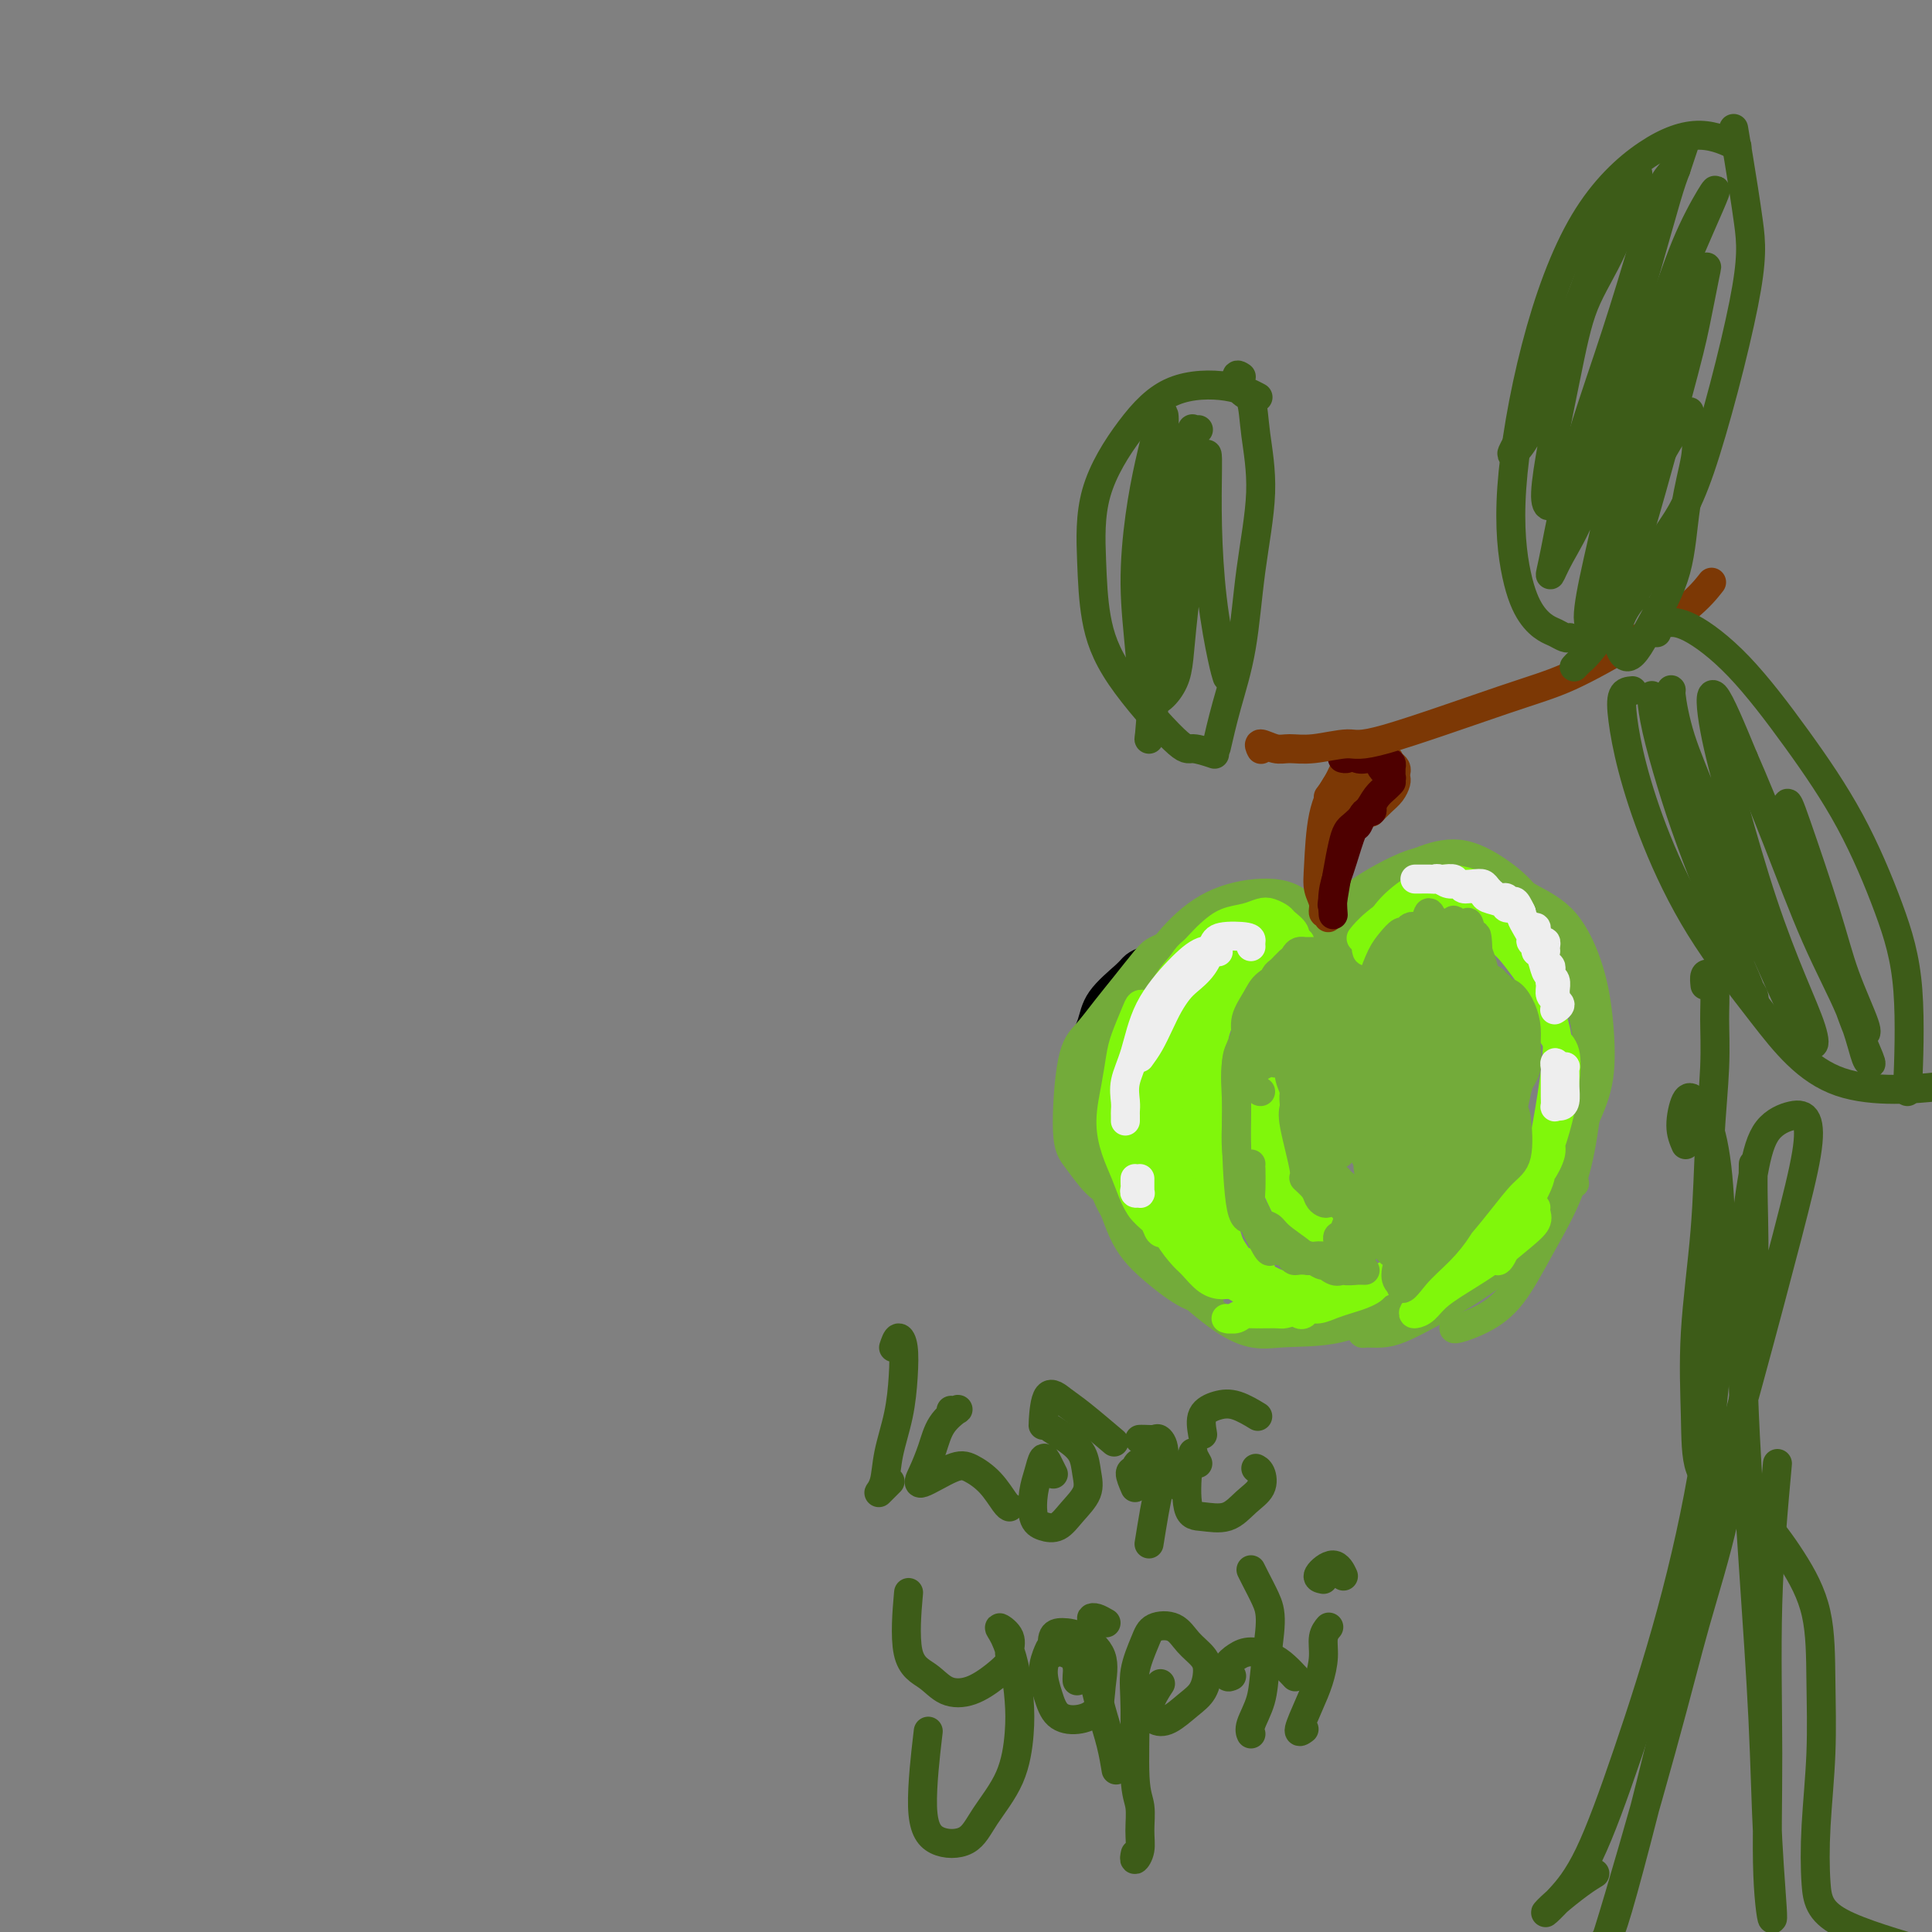 <svg viewBox='0 0 400 400' version='1.1' xmlns='http://www.w3.org/2000/svg' xmlns:xlink='http://www.w3.org/1999/xlink'><rect x="0" y="0" width="400" height="400" fill="#808080" stroke="none"/><g fill='none' stroke='#000000' stroke-width='6' stroke-linecap='round' stroke-linejoin='round'><path d='M238,199c0.059,0.022 0.118,0.045 0,0c-0.118,-0.045 -0.412,-0.157 -1,0c-0.588,0.157 -1.470,0.585 -2,1c-0.530,0.415 -0.709,0.818 -2,2c-1.291,1.182 -3.694,3.143 -5,5c-1.306,1.857 -1.515,3.611 -2,5c-0.485,1.389 -1.246,2.412 -1,7c0.246,4.588 1.499,12.739 2,16c0.501,3.261 0.251,1.630 0,0'/></g>
<g fill='none' stroke='#73AB3A' stroke-width='6' stroke-linecap='round' stroke-linejoin='round'><path d='M244,195c-0.247,-0.091 -0.495,-0.181 -1,0c-0.505,0.181 -1.268,0.634 -2,1c-0.732,0.366 -1.434,0.647 -2,1c-0.566,0.353 -0.995,0.780 -2,2c-1.005,1.220 -2.586,3.233 -4,5c-1.414,1.767 -2.662,3.289 -4,5c-1.338,1.711 -2.767,3.610 -4,5c-1.233,1.390 -2.270,2.271 -3,6c-0.730,3.729 -1.151,10.306 -1,14c0.151,3.694 0.876,4.506 2,6c1.124,1.494 2.649,3.672 4,5c1.351,1.328 2.529,1.808 3,2c0.471,0.192 0.236,0.096 0,0'/><path d='M242,198c0.090,-0.122 0.180,-0.244 0,0c-0.180,0.244 -0.629,0.854 -1,1c-0.371,0.146 -0.662,-0.171 -1,0c-0.338,0.171 -0.722,0.830 -1,1c-0.278,0.170 -0.450,-0.148 -1,0c-0.550,0.148 -1.478,0.761 -2,1c-0.522,0.239 -0.639,0.102 -2,2c-1.361,1.898 -3.965,5.829 -5,8c-1.035,2.171 -0.499,2.582 -1,7c-0.501,4.418 -2.039,12.844 -2,18c0.039,5.156 1.654,7.042 3,10c1.346,2.958 2.424,6.989 4,10c1.576,3.011 3.649,5.003 6,7c2.351,1.997 4.979,3.999 7,5c2.021,1.001 3.435,1.000 4,1c0.565,-0.000 0.283,-0.000 0,0'/><path d='M227,214c-0.332,0.262 -0.665,0.525 -1,1c-0.335,0.475 -0.673,1.163 -1,2c-0.327,0.837 -0.642,1.824 -1,3c-0.358,1.176 -0.759,2.542 -1,4c-0.241,1.458 -0.322,3.008 0,5c0.322,1.992 1.045,4.425 2,7c0.955,2.575 2.140,5.293 3,8c0.860,2.707 1.393,5.405 6,11c4.607,5.595 13.287,14.088 19,18c5.713,3.912 8.459,3.244 12,3c3.541,-0.244 7.877,-0.066 12,-1c4.123,-0.934 8.033,-2.982 10,-4c1.967,-1.018 1.991,-1.005 2,-1c0.009,0.005 0.005,0.003 0,0'/><path d='M233,207c-0.050,0.035 -0.100,0.071 0,0c0.100,-0.071 0.350,-0.247 1,-1c0.650,-0.753 1.699,-2.082 3,-4c1.301,-1.918 2.855,-4.425 5,-7c2.145,-2.575 4.880,-5.219 8,-7c3.120,-1.781 6.626,-2.701 10,-3c3.374,-0.299 6.616,0.023 9,2c2.384,1.977 3.911,5.609 5,8c1.089,2.391 1.740,3.540 2,4c0.260,0.460 0.130,0.230 0,0'/><path d='M244,199c-0.423,-0.457 -0.845,-0.915 -1,-1c-0.155,-0.085 -0.042,0.201 1,0c1.042,-0.201 3.014,-0.891 3,-2c-0.014,-1.109 -2.014,-2.637 4,-2c6.014,0.637 20.042,3.441 26,5c5.958,1.559 3.845,1.874 3,2c-0.845,0.126 -0.423,0.063 0,0'/><path d='M274,195c-0.430,0.005 -0.861,0.010 -1,0c-0.139,-0.010 0.012,-0.036 0,0c-0.012,0.036 -0.188,0.134 0,0c0.188,-0.134 0.738,-0.499 1,-1c0.262,-0.501 0.234,-1.137 1,-2c0.766,-0.863 2.324,-1.955 3,-3c0.676,-1.045 0.468,-2.045 3,-4c2.532,-1.955 7.802,-4.864 11,-6c3.198,-1.136 4.322,-0.498 5,0c0.678,0.498 0.908,0.857 1,1c0.092,0.143 0.046,0.072 0,0'/><path d='M278,198c-0.100,0.127 -0.199,0.253 0,0c0.199,-0.253 0.697,-0.886 1,-2c0.303,-1.114 0.412,-2.708 1,-4c0.588,-1.292 1.654,-2.283 3,-4c1.346,-1.717 2.973,-4.162 5,-6c2.027,-1.838 4.453,-3.069 7,-4c2.547,-0.931 5.216,-1.562 8,-1c2.784,0.562 5.684,2.315 8,4c2.316,1.685 4.046,3.300 6,6c1.954,2.700 4.130,6.486 5,8c0.870,1.514 0.435,0.757 0,0'/><path d='M298,181c-0.257,0.027 -0.515,0.054 0,0c0.515,-0.054 1.802,-0.189 3,0c1.198,0.189 2.306,0.703 4,1c1.694,0.297 3.974,0.377 6,1c2.026,0.623 3.799,1.788 6,3c2.201,1.212 4.831,2.472 7,5c2.169,2.528 3.877,6.323 5,10c1.123,3.677 1.660,7.234 2,11c0.340,3.766 0.483,7.741 0,11c-0.483,3.259 -1.593,5.801 -3,9c-1.407,3.199 -3.109,7.053 -4,9c-0.891,1.947 -0.969,1.985 -1,2c-0.031,0.015 -0.016,0.008 0,0'/><path d='M318,197c-0.179,0.051 -0.357,0.102 0,0c0.357,-0.102 1.251,-0.356 2,0c0.749,0.356 1.354,1.321 2,2c0.646,0.679 1.334,1.071 2,2c0.666,0.929 1.310,2.396 2,4c0.690,1.604 1.425,3.345 2,6c0.575,2.655 0.991,6.226 1,10c0.009,3.774 -0.390,7.753 -1,12c-0.610,4.247 -1.431,8.764 -3,13c-1.569,4.236 -3.884,8.193 -6,12c-2.116,3.807 -4.031,7.465 -6,10c-1.969,2.535 -3.992,3.948 -6,5c-2.008,1.052 -4.002,1.745 -5,2c-0.998,0.255 -0.999,0.073 -1,0c-0.001,-0.073 -0.000,-0.036 0,0'/><path d='M326,245c-0.300,-0.121 -0.601,-0.241 -1,0c-0.399,0.241 -0.897,0.844 -1,1c-0.103,0.156 0.188,-0.133 0,0c-0.188,0.133 -0.857,0.689 -1,1c-0.143,0.311 0.238,0.379 0,1c-0.238,0.621 -1.096,1.796 -2,3c-0.904,1.204 -1.853,2.436 -3,4c-1.147,1.564 -2.491,3.459 -4,5c-1.509,1.541 -3.183,2.728 -5,4c-1.817,1.272 -3.775,2.628 -6,4c-2.225,1.372 -4.715,2.761 -7,4c-2.285,1.239 -4.365,2.329 -6,3c-1.635,0.671 -2.827,0.922 -4,1c-1.173,0.078 -2.328,-0.018 -3,0c-0.672,0.018 -0.860,0.149 -1,0c-0.140,-0.149 -0.230,-0.579 0,-1c0.230,-0.421 0.780,-0.835 1,-1c0.220,-0.165 0.110,-0.083 0,0'/></g>
<g fill='none' stroke='#80F70B' stroke-width='6' stroke-linecap='round' stroke-linejoin='round'><path d='M244,204c0.118,0.099 0.236,0.198 0,0c-0.236,-0.198 -0.826,-0.694 -1,-1c-0.174,-0.306 0.067,-0.421 0,0c-0.067,0.421 -0.441,1.377 -1,2c-0.559,0.623 -1.302,0.912 -2,2c-0.698,1.088 -1.351,2.976 -2,5c-0.649,2.024 -1.294,4.185 -2,6c-0.706,1.815 -1.472,3.283 -2,5c-0.528,1.717 -0.817,3.683 -1,5c-0.183,1.317 -0.259,1.984 0,3c0.259,1.016 0.854,2.381 1,3c0.146,0.619 -0.158,0.493 0,0c0.158,-0.493 0.778,-1.353 1,-2c0.222,-0.647 0.048,-1.081 0,-2c-0.048,-0.919 0.031,-2.322 0,-4c-0.031,-1.678 -0.172,-3.632 0,-5c0.172,-1.368 0.658,-2.150 1,-3c0.342,-0.850 0.541,-1.769 1,-3c0.459,-1.231 1.177,-2.776 2,-4c0.823,-1.224 1.749,-2.128 2,-3c0.251,-0.872 -0.174,-1.710 0,-2c0.174,-0.290 0.949,-0.030 1,0c0.051,0.030 -0.620,-0.170 -1,0c-0.380,0.170 -0.469,0.709 -1,1c-0.531,0.291 -1.505,0.334 -2,1c-0.495,0.666 -0.510,1.955 -1,3c-0.490,1.045 -1.453,1.846 -2,3c-0.547,1.154 -0.677,2.660 -1,4c-0.323,1.340 -0.839,2.514 -1,4c-0.161,1.486 0.034,3.285 0,5c-0.034,1.715 -0.295,3.347 0,5c0.295,1.653 1.148,3.326 2,5'/><path d='M235,237c0.165,4.297 0.577,3.538 1,4c0.423,0.462 0.856,2.143 1,3c0.144,0.857 -0.003,0.889 0,1c0.003,0.111 0.155,0.301 0,0c-0.155,-0.301 -0.616,-1.093 -1,-2c-0.384,-0.907 -0.692,-1.930 -1,-3c-0.308,-1.070 -0.615,-2.186 -1,-4c-0.385,-1.814 -0.846,-4.327 -1,-6c-0.154,-1.673 -0.001,-2.507 0,-4c0.001,-1.493 -0.150,-3.646 0,-5c0.150,-1.354 0.600,-1.908 1,-3c0.400,-1.092 0.748,-2.724 1,-4c0.252,-1.276 0.407,-2.198 1,-3c0.593,-0.802 1.624,-1.483 2,-2c0.376,-0.517 0.098,-0.870 0,-1c-0.098,-0.130 -0.015,-0.036 0,0c0.015,0.036 -0.036,0.013 0,0c0.036,-0.013 0.161,-0.016 0,0c-0.161,0.016 -0.606,0.049 -1,0c-0.394,-0.049 -0.735,-0.182 -1,0c-0.265,0.182 -0.454,0.679 -1,2c-0.546,1.321 -1.451,3.465 -2,5c-0.549,1.535 -0.744,2.461 -1,4c-0.256,1.539 -0.574,3.693 -1,6c-0.426,2.307 -0.959,4.769 -1,7c-0.041,2.231 0.412,4.232 1,6c0.588,1.768 1.312,3.302 2,5c0.688,1.698 1.339,3.558 2,5c0.661,1.442 1.332,2.465 2,3c0.668,0.535 1.334,0.581 2,1c0.666,0.419 1.333,1.209 2,2'/><path d='M241,254c0.915,0.875 0.201,0.062 0,0c-0.201,-0.062 0.111,0.627 0,1c-0.111,0.373 -0.646,0.428 -1,0c-0.354,-0.428 -0.526,-1.340 -1,-2c-0.474,-0.660 -1.251,-1.067 -2,-2c-0.749,-0.933 -1.470,-2.391 -2,-4c-0.530,-1.609 -0.871,-3.369 -1,-5c-0.129,-1.631 -0.048,-3.133 0,-5c0.048,-1.867 0.063,-4.098 0,-6c-0.063,-1.902 -0.203,-3.476 0,-5c0.203,-1.524 0.748,-2.997 1,-4c0.252,-1.003 0.211,-1.536 0,-2c-0.211,-0.464 -0.593,-0.859 -1,-1c-0.407,-0.141 -0.838,-0.026 -1,0c-0.162,0.026 -0.054,-0.035 0,0c0.054,0.035 0.055,0.168 0,1c-0.055,0.832 -0.167,2.362 0,4c0.167,1.638 0.611,3.382 1,5c0.389,1.618 0.722,3.110 1,5c0.278,1.890 0.501,4.177 1,6c0.499,1.823 1.274,3.183 2,5c0.726,1.817 1.405,4.091 2,6c0.595,1.909 1.108,3.454 2,5c0.892,1.546 2.164,3.093 3,4c0.836,0.907 1.237,1.175 2,2c0.763,0.825 1.889,2.207 3,3c1.111,0.793 2.206,0.997 3,1c0.794,0.003 1.285,-0.195 2,0c0.715,0.195 1.654,0.783 2,1c0.346,0.217 0.099,0.062 0,0c-0.099,-0.062 -0.049,-0.031 0,0'/><path d='M257,267c1.199,0.074 0.698,-0.743 0,-1c-0.698,-0.257 -1.592,0.044 -2,0c-0.408,-0.044 -0.330,-0.432 -1,-1c-0.670,-0.568 -2.088,-1.315 -3,-2c-0.912,-0.685 -1.317,-1.307 -2,-2c-0.683,-0.693 -1.646,-1.456 -2,-2c-0.354,-0.544 -0.101,-0.870 0,-1c0.101,-0.130 0.051,-0.065 0,0'/><path d='M240,247c0.145,0.192 0.291,0.383 0,0c-0.291,-0.383 -1.017,-1.342 -1,-2c0.017,-0.658 0.777,-1.015 1,-1c0.223,0.015 -0.092,0.402 0,1c0.092,0.598 0.591,1.409 1,2c0.409,0.591 0.728,0.964 1,2c0.272,1.036 0.498,2.736 1,4c0.502,1.264 1.279,2.092 2,3c0.721,0.908 1.385,1.896 2,3c0.615,1.104 1.179,2.323 2,3c0.821,0.677 1.897,0.811 3,1c1.103,0.189 2.231,0.432 3,1c0.769,0.568 1.179,1.463 2,2c0.821,0.537 2.052,0.718 3,1c0.948,0.282 1.612,0.664 2,1c0.388,0.336 0.499,0.627 1,1c0.501,0.373 1.391,0.829 2,1c0.609,0.171 0.935,0.056 2,0c1.065,-0.056 2.867,-0.054 4,0c1.133,0.054 1.596,0.158 2,0c0.404,-0.158 0.750,-0.579 1,-1c0.250,-0.421 0.404,-0.841 1,-1c0.596,-0.159 1.635,-0.057 2,0c0.365,0.057 0.056,0.071 0,0c-0.056,-0.071 0.140,-0.225 0,0c-0.140,0.225 -0.614,0.830 -1,1c-0.386,0.170 -0.682,-0.094 -1,0c-0.318,0.094 -0.659,0.547 -1,1'/><path d='M274,270c-0.780,0.265 -1.232,-0.072 -2,0c-0.768,0.072 -1.854,0.554 -3,1c-1.146,0.446 -2.352,0.855 -3,1c-0.648,0.145 -0.738,0.025 -2,0c-1.262,-0.025 -3.697,0.046 -5,0c-1.303,-0.046 -1.475,-0.209 -2,0c-0.525,0.209 -1.402,0.789 -2,1c-0.598,0.211 -0.915,0.053 -1,0c-0.085,-0.053 0.064,0.001 0,0c-0.064,-0.001 -0.341,-0.055 0,0c0.341,0.055 1.299,0.221 2,0c0.701,-0.221 1.145,-0.829 2,-1c0.855,-0.171 2.120,0.095 4,0c1.880,-0.095 4.377,-0.550 6,-1c1.623,-0.450 2.374,-0.894 3,-1c0.626,-0.106 1.126,0.125 2,0c0.874,-0.125 2.122,-0.607 3,-1c0.878,-0.393 1.387,-0.698 2,-1c0.613,-0.302 1.330,-0.601 2,-1c0.670,-0.399 1.294,-0.896 2,-1c0.706,-0.104 1.496,0.186 2,0c0.504,-0.186 0.723,-0.848 1,-1c0.277,-0.152 0.612,0.207 1,0c0.388,-0.207 0.831,-0.981 1,-1c0.169,-0.019 0.066,0.717 0,1c-0.066,0.283 -0.095,0.115 0,0c0.095,-0.115 0.313,-0.176 0,0c-0.313,0.176 -1.156,0.588 -2,1'/><path d='M285,266c-0.453,0.488 -0.586,0.709 -1,1c-0.414,0.291 -1.109,0.651 -2,1c-0.891,0.349 -1.979,0.685 -3,1c-1.021,0.315 -1.976,0.607 -3,1c-1.024,0.393 -2.116,0.887 -3,1c-0.884,0.113 -1.558,-0.155 -2,0c-0.442,0.155 -0.652,0.732 -1,1c-0.348,0.268 -0.834,0.225 -1,0c-0.166,-0.225 -0.013,-0.634 0,-1c0.013,-0.366 -0.116,-0.689 0,-1c0.116,-0.311 0.475,-0.609 1,-1c0.525,-0.391 1.214,-0.875 2,-1c0.786,-0.125 1.668,0.110 2,0c0.332,-0.110 0.112,-0.565 0,-1c-0.112,-0.435 -0.118,-0.849 0,-1c0.118,-0.151 0.359,-0.038 0,0c-0.359,0.038 -1.318,0.001 -2,0c-0.682,-0.001 -1.088,0.035 -2,0c-0.912,-0.035 -2.331,-0.140 -3,0c-0.669,0.140 -0.587,0.525 -2,0c-1.413,-0.525 -4.322,-1.961 -6,-3c-1.678,-1.039 -2.127,-1.683 -3,-3c-0.873,-1.317 -2.171,-3.308 -3,-5c-0.829,-1.692 -1.189,-3.084 -2,-5c-0.811,-1.916 -2.071,-4.354 -3,-6c-0.929,-1.646 -1.525,-2.499 -2,-4c-0.475,-1.501 -0.828,-3.650 -1,-6c-0.172,-2.350 -0.162,-4.902 0,-7c0.162,-2.098 0.475,-3.742 1,-6c0.525,-2.258 1.263,-5.129 2,-8'/><path d='M248,213c1.149,-6.064 3.023,-7.726 4,-9c0.977,-1.274 1.059,-2.162 1,-3c-0.059,-0.838 -0.257,-1.628 0,-2c0.257,-0.372 0.970,-0.327 1,0c0.030,0.327 -0.625,0.937 -1,2c-0.375,1.063 -0.472,2.581 -1,4c-0.528,1.419 -1.487,2.740 -2,4c-0.513,1.260 -0.581,2.459 -1,4c-0.419,1.541 -1.190,3.422 -2,5c-0.810,1.578 -1.661,2.852 -2,5c-0.339,2.148 -0.167,5.169 0,8c0.167,2.831 0.327,5.470 1,9c0.673,3.530 1.858,7.950 3,11c1.142,3.050 2.242,4.730 3,6c0.758,1.270 1.174,2.131 2,3c0.826,0.869 2.062,1.746 3,2c0.938,0.254 1.576,-0.117 2,0c0.424,0.117 0.632,0.720 1,1c0.368,0.280 0.895,0.236 1,0c0.105,-0.236 -0.211,-0.662 -1,-1c-0.789,-0.338 -2.050,-0.586 -3,-1c-0.950,-0.414 -1.589,-0.993 -3,-2c-1.411,-1.007 -3.594,-2.442 -5,-4c-1.406,-1.558 -2.036,-3.238 -3,-5c-0.964,-1.762 -2.264,-3.607 -3,-6c-0.736,-2.393 -0.910,-5.335 -1,-8c-0.090,-2.665 -0.096,-5.055 0,-8c0.096,-2.945 0.295,-6.447 1,-9c0.705,-2.553 1.916,-4.158 3,-6c1.084,-1.842 2.042,-3.921 3,-6'/><path d='M249,207c1.660,-2.968 2.809,-4.388 3,-5c0.191,-0.612 -0.577,-0.415 -1,0c-0.423,0.415 -0.502,1.049 -1,2c-0.498,0.951 -1.416,2.220 -2,3c-0.584,0.780 -0.834,1.073 -2,4c-1.166,2.927 -3.247,8.489 -4,12c-0.753,3.511 -0.178,4.972 0,7c0.178,2.028 -0.043,4.623 0,7c0.043,2.377 0.349,4.536 1,6c0.651,1.464 1.648,2.235 2,3c0.352,0.765 0.060,1.526 0,2c-0.060,0.474 0.114,0.662 0,1c-0.114,0.338 -0.514,0.825 -1,1c-0.486,0.175 -1.056,0.037 -2,-2c-0.944,-2.037 -2.261,-5.972 -3,-9c-0.739,-3.028 -0.901,-5.147 -1,-7c-0.099,-1.853 -0.136,-3.438 0,-5c0.136,-1.562 0.444,-3.100 1,-5c0.556,-1.900 1.359,-4.161 2,-6c0.641,-1.839 1.119,-3.255 2,-5c0.881,-1.745 2.164,-3.819 3,-5c0.836,-1.181 1.225,-1.468 2,-2c0.775,-0.532 1.935,-1.310 3,-2c1.065,-0.690 2.034,-1.292 3,-2c0.966,-0.708 1.930,-1.521 3,-2c1.070,-0.479 2.246,-0.623 3,-1c0.754,-0.377 1.088,-0.986 1,-1c-0.088,-0.014 -0.596,0.567 -1,1c-0.404,0.433 -0.702,0.716 -1,1'/><path d='M259,198c1.653,-1.016 -0.715,0.444 -2,1c-1.285,0.556 -1.486,0.210 -3,1c-1.514,0.790 -4.342,2.718 -6,4c-1.658,1.282 -2.147,1.917 -3,3c-0.853,1.083 -2.070,2.612 -3,4c-0.930,1.388 -1.573,2.634 -2,4c-0.427,1.366 -0.636,2.852 -1,4c-0.364,1.148 -0.882,1.959 -1,3c-0.118,1.041 0.164,2.314 0,3c-0.164,0.686 -0.773,0.787 -1,1c-0.227,0.213 -0.073,0.539 0,0c0.073,-0.539 0.063,-1.942 0,-3c-0.063,-1.058 -0.179,-1.770 0,-3c0.179,-1.230 0.653,-2.979 1,-4c0.347,-1.021 0.569,-1.313 1,-3c0.431,-1.687 1.073,-4.767 2,-7c0.927,-2.233 2.139,-3.618 3,-5c0.861,-1.382 1.372,-2.760 3,-4c1.628,-1.240 4.372,-2.342 6,-3c1.628,-0.658 2.139,-0.871 3,-1c0.861,-0.129 2.073,-0.174 3,0c0.927,0.174 1.570,0.569 2,1c0.430,0.431 0.648,0.900 1,1c0.352,0.100 0.836,-0.169 1,0c0.164,0.169 0.006,0.776 0,1c-0.006,0.224 0.141,0.064 0,0c-0.141,-0.064 -0.571,-0.032 -1,0'/><path d='M262,196c0.736,0.348 -0.424,-0.281 -1,-1c-0.576,-0.719 -0.567,-1.529 -2,-2c-1.433,-0.471 -4.309,-0.605 -6,0c-1.691,0.605 -2.197,1.948 -3,3c-0.803,1.052 -1.904,1.813 -3,3c-1.096,1.187 -2.188,2.801 -3,4c-0.812,1.199 -1.343,1.983 -2,3c-0.657,1.017 -1.441,2.267 -2,3c-0.559,0.733 -0.892,0.951 -1,1c-0.108,0.049 0.008,-0.069 0,0c-0.008,0.069 -0.140,0.324 0,0c0.140,-0.324 0.551,-1.227 1,-2c0.449,-0.773 0.937,-1.415 1,-2c0.063,-0.585 -0.300,-1.112 1,-3c1.300,-1.888 4.263,-5.136 6,-7c1.737,-1.864 2.247,-2.343 3,-3c0.753,-0.657 1.750,-1.493 3,-2c1.250,-0.507 2.753,-0.684 4,-1c1.247,-0.316 2.237,-0.772 3,-1c0.763,-0.228 1.300,-0.227 2,0c0.700,0.227 1.564,0.681 2,1c0.436,0.319 0.442,0.503 1,1c0.558,0.497 1.666,1.307 2,2c0.334,0.693 -0.106,1.268 0,2c0.106,0.732 0.759,1.620 1,2c0.241,0.380 0.069,0.251 0,0c-0.069,-0.251 -0.034,-0.626 0,-1'/><path d='M269,196c0.382,0.749 -0.664,-0.377 -1,-1c-0.336,-0.623 0.036,-0.742 0,-1c-0.036,-0.258 -0.481,-0.655 -1,-1c-0.519,-0.345 -1.112,-0.639 -2,-1c-0.888,-0.361 -2.070,-0.788 -3,-1c-0.930,-0.212 -1.609,-0.210 -2,0c-0.391,0.210 -0.493,0.628 -1,1c-0.507,0.372 -1.420,0.699 -2,1c-0.580,0.301 -0.829,0.577 -1,1c-0.171,0.423 -0.265,0.992 0,1c0.265,0.008 0.888,-0.544 1,-1c0.112,-0.456 -0.285,-0.817 1,-1c1.285,-0.183 4.254,-0.189 6,0c1.746,0.189 2.269,0.573 3,1c0.731,0.427 1.668,0.898 2,1c0.332,0.102 0.058,-0.166 0,0c-0.058,0.166 0.099,0.765 0,1c-0.099,0.235 -0.453,0.108 -1,0c-0.547,-0.108 -1.285,-0.195 -2,0c-0.715,0.195 -1.406,0.673 -2,1c-0.594,0.327 -1.090,0.505 -2,1c-0.910,0.495 -2.233,1.309 -3,2c-0.767,0.691 -0.976,1.260 -2,3c-1.024,1.740 -2.862,4.652 -4,7c-1.138,2.348 -1.576,4.132 -2,6c-0.424,1.868 -0.836,3.819 -1,6c-0.164,2.181 -0.082,4.590 0,7'/><path d='M250,229c-0.901,5.405 0.348,5.919 1,7c0.652,1.081 0.707,2.730 1,4c0.293,1.270 0.826,2.163 1,3c0.174,0.837 -0.009,1.619 0,2c0.009,0.381 0.212,0.361 0,0c-0.212,-0.361 -0.838,-1.061 -1,-2c-0.162,-0.939 0.139,-2.115 0,-3c-0.139,-0.885 -0.717,-1.477 -1,-4c-0.283,-2.523 -0.272,-6.975 0,-10c0.272,-3.025 0.804,-4.622 1,-6c0.196,-1.378 0.056,-2.537 0,-3c-0.056,-0.463 -0.028,-0.232 0,0'/><path d='M256,203c-0.025,0.159 -0.051,0.318 0,0c0.051,-0.318 0.178,-1.112 0,-1c-0.178,0.112 -0.660,1.130 -1,2c-0.340,0.870 -0.538,1.590 -1,3c-0.462,1.410 -1.190,3.508 -2,5c-0.810,1.492 -1.704,2.378 -2,6c-0.296,3.622 0.007,9.982 0,14c-0.007,4.018 -0.322,5.696 0,8c0.322,2.304 1.281,5.234 2,8c0.719,2.766 1.198,5.368 2,8c0.802,2.632 1.926,5.293 3,7c1.074,1.707 2.097,2.460 3,3c0.903,0.540 1.687,0.869 2,1c0.313,0.131 0.157,0.066 0,0'/><path d='M263,223c-0.414,0.473 -0.829,0.947 -1,1c-0.171,0.053 -0.099,-0.313 0,0c0.099,0.313 0.225,1.306 0,2c-0.225,0.694 -0.800,1.089 -1,2c-0.200,0.911 -0.023,2.340 0,4c0.023,1.660 -0.108,3.552 0,5c0.108,1.448 0.453,2.451 2,6c1.547,3.549 4.295,9.645 6,12c1.705,2.355 2.368,0.971 3,0c0.632,-0.971 1.234,-1.529 2,-2c0.766,-0.471 1.696,-0.855 2,-1c0.304,-0.145 -0.019,-0.052 0,0c0.019,0.052 0.380,0.064 0,0c-0.380,-0.064 -1.501,-0.204 -2,0c-0.499,0.204 -0.375,0.750 -1,1c-0.625,0.250 -2.000,0.202 -3,0c-1.000,-0.202 -1.627,-0.560 -2,-1c-0.373,-0.440 -0.492,-0.964 -1,-2c-0.508,-1.036 -1.404,-2.585 -2,-4c-0.596,-1.415 -0.893,-2.697 -1,-4c-0.107,-1.303 -0.025,-2.626 0,-4c0.025,-1.374 -0.007,-2.799 0,-4c0.007,-1.201 0.055,-2.179 0,-3c-0.055,-0.821 -0.211,-1.486 0,-2c0.211,-0.514 0.789,-0.878 1,-1c0.211,-0.122 0.057,-0.002 0,0c-0.057,0.002 -0.015,-0.115 0,0c0.015,0.115 0.004,0.461 0,1c-0.004,0.539 -0.002,1.269 0,2'/><path d='M265,231c-0.226,0.726 -0.791,1.039 -1,2c-0.209,0.961 -0.063,2.568 0,4c0.063,1.432 0.044,2.689 0,4c-0.044,1.311 -0.113,2.677 1,5c1.113,2.323 3.406,5.605 5,7c1.594,1.395 2.487,0.903 3,1c0.513,0.097 0.644,0.781 1,1c0.356,0.219 0.936,-0.028 1,0c0.064,0.028 -0.389,0.333 -1,0c-0.611,-0.333 -1.379,-1.302 -2,-2c-0.621,-0.698 -1.094,-1.125 -2,-2c-0.906,-0.875 -2.244,-2.197 -3,-4c-0.756,-1.803 -0.930,-4.087 -1,-5c-0.070,-0.913 -0.035,-0.457 0,0'/><path d='M283,197c-0.166,-0.599 -0.332,-1.198 0,-2c0.332,-0.802 1.163,-1.806 2,-3c0.837,-1.194 1.681,-2.578 3,-4c1.319,-1.422 3.114,-2.881 5,-4c1.886,-1.119 3.865,-1.896 6,-2c2.135,-0.104 4.428,0.467 6,1c1.572,0.533 2.423,1.028 3,2c0.577,0.972 0.879,2.421 1,3c0.121,0.579 0.060,0.290 0,0'/><path d='M282,194c-0.178,0.223 -0.357,0.447 0,0c0.357,-0.447 1.248,-1.564 3,-3c1.752,-1.436 4.365,-3.193 6,-4c1.635,-0.807 2.293,-0.666 3,-1c0.707,-0.334 1.463,-1.142 4,-1c2.537,0.142 6.855,1.235 9,2c2.145,0.765 2.116,1.200 3,2c0.884,0.800 2.682,1.963 4,3c1.318,1.037 2.157,1.948 3,4c0.843,2.052 1.688,5.245 2,8c0.312,2.755 0.089,5.073 0,6c-0.089,0.927 -0.045,0.464 0,0'/><path d='M303,191c-0.697,-0.099 -1.394,-0.198 -1,0c0.394,0.198 1.881,0.694 3,1c1.119,0.306 1.872,0.423 3,1c1.128,0.577 2.631,1.615 4,3c1.369,1.385 2.604,3.118 4,5c1.396,1.882 2.954,3.915 4,6c1.046,2.085 1.580,4.223 2,6c0.420,1.777 0.725,3.194 0,9c-0.725,5.806 -2.482,16.000 -4,22c-1.518,6.000 -2.799,7.804 -4,10c-1.201,2.196 -2.323,4.784 -3,6c-0.677,1.216 -0.908,1.062 -1,1c-0.092,-0.062 -0.046,-0.031 0,0'/><path d='M318,212c-0.200,0.018 -0.400,0.036 0,0c0.400,-0.036 1.400,-0.125 2,0c0.600,0.125 0.800,0.463 1,1c0.200,0.537 0.402,1.273 1,2c0.598,0.727 1.594,1.444 2,3c0.406,1.556 0.222,3.952 0,6c-0.222,2.048 -0.481,3.748 -1,6c-0.519,2.252 -1.299,5.058 -2,7c-0.701,1.942 -1.325,3.022 -4,6c-2.675,2.978 -7.401,7.856 -10,11c-2.599,3.144 -3.069,4.554 -4,6c-0.931,1.446 -2.322,2.929 -3,4c-0.678,1.071 -0.644,1.729 -1,2c-0.356,0.271 -1.103,0.154 -1,0c0.103,-0.154 1.056,-0.344 2,-1c0.944,-0.656 1.880,-1.777 3,-3c1.120,-1.223 2.423,-2.547 4,-4c1.577,-1.453 3.428,-3.034 5,-5c1.572,-1.966 2.867,-4.316 4,-6c1.133,-1.684 2.105,-2.701 3,-4c0.895,-1.299 1.714,-2.881 2,-4c0.286,-1.119 0.038,-1.775 0,-2c-0.038,-0.225 0.133,-0.021 0,0c-0.133,0.021 -0.571,-0.143 -1,0c-0.429,0.143 -0.849,0.593 -1,1c-0.151,0.407 -0.032,0.772 0,1c0.032,0.228 -0.022,0.319 0,1c0.022,0.681 0.121,1.953 0,3c-0.121,1.047 -0.463,1.871 -1,3c-0.537,1.129 -1.268,2.565 -2,4'/><path d='M316,250c-1.424,2.398 -2.484,2.892 -4,4c-1.516,1.108 -3.486,2.831 -5,4c-1.514,1.169 -2.571,1.783 -5,4c-2.429,2.217 -6.231,6.036 -8,8c-1.769,1.964 -1.507,2.073 -1,2c0.507,-0.073 1.258,-0.330 2,-1c0.742,-0.670 1.474,-1.755 3,-3c1.526,-1.245 3.845,-2.652 6,-4c2.155,-1.348 4.147,-2.638 6,-4c1.853,-1.362 3.568,-2.796 5,-4c1.432,-1.204 2.580,-2.178 3,-3c0.420,-0.822 0.113,-1.490 0,-2c-0.113,-0.510 -0.032,-0.860 0,-1c0.032,-0.140 0.016,-0.070 0,0'/></g>
<g fill='none' stroke='#73AB3A' stroke-width='6' stroke-linecap='round' stroke-linejoin='round'><path d='M272,197c0.122,0.000 0.244,0.000 0,0c-0.244,-0.000 -0.853,-0.001 -1,0c-0.147,0.001 0.168,0.002 0,0c-0.168,-0.002 -0.818,-0.009 -1,0c-0.182,0.009 0.104,0.033 0,0c-0.104,-0.033 -0.598,-0.123 -1,0c-0.402,0.123 -0.712,0.458 -1,1c-0.288,0.542 -0.554,1.292 -1,2c-0.446,0.708 -1.072,1.374 -2,2c-0.928,0.626 -2.159,1.211 -3,2c-0.841,0.789 -1.290,1.781 -2,3c-0.710,1.219 -1.679,2.667 -2,4c-0.321,1.333 0.005,2.553 0,4c-0.005,1.447 -0.342,3.120 0,5c0.342,1.880 1.361,3.968 2,5c0.639,1.032 0.897,1.009 1,1c0.103,-0.009 0.052,-0.005 0,0'/><path d='M267,199c-0.446,0.449 -0.892,0.897 -1,1c-0.108,0.103 0.123,-0.140 0,0c-0.123,0.140 -0.600,0.663 -1,1c-0.400,0.337 -0.722,0.490 -1,1c-0.278,0.510 -0.513,1.378 -1,2c-0.487,0.622 -1.227,0.998 -2,2c-0.773,1.002 -1.581,2.631 -2,4c-0.419,1.369 -0.450,2.477 -1,4c-0.550,1.523 -1.618,3.462 -2,6c-0.382,2.538 -0.077,5.674 0,8c0.077,2.326 -0.072,3.840 0,8c0.072,4.160 0.366,10.966 1,14c0.634,3.034 1.610,2.295 2,2c0.390,-0.295 0.195,-0.148 0,0'/><path d='M260,214c-0.303,0.056 -0.607,0.111 -1,0c-0.393,-0.111 -0.876,-0.389 -1,0c-0.124,0.389 0.111,1.445 0,2c-0.111,0.555 -0.566,0.608 -1,1c-0.434,0.392 -0.845,1.125 -1,3c-0.155,1.875 -0.052,4.894 0,7c0.052,2.106 0.053,3.298 0,5c-0.053,1.702 -0.162,3.914 0,6c0.162,2.086 0.593,4.048 1,6c0.407,1.952 0.789,3.896 1,5c0.211,1.104 0.253,1.368 1,3c0.747,1.632 2.201,4.632 3,6c0.799,1.368 0.943,1.105 1,1c0.057,-0.105 0.029,-0.053 0,0'/><path d='M259,241c-0.001,0.003 -0.001,0.007 0,0c0.001,-0.007 0.004,-0.024 0,0c-0.004,0.024 -0.013,0.090 0,1c0.013,0.910 0.049,2.663 0,4c-0.049,1.337 -0.181,2.258 0,3c0.181,0.742 0.676,1.306 1,2c0.324,0.694 0.478,1.520 1,2c0.522,0.480 1.414,0.615 2,1c0.586,0.385 0.867,1.021 2,2c1.133,0.979 3.119,2.300 4,3c0.881,0.700 0.657,0.780 1,1c0.343,0.220 1.251,0.581 2,1c0.749,0.419 1.338,0.897 2,1c0.662,0.103 1.398,-0.169 2,0c0.602,0.169 1.072,0.777 2,1c0.928,0.223 2.316,0.060 3,0c0.684,-0.060 0.663,-0.016 1,0c0.337,0.016 1.030,0.004 1,0c-0.030,-0.004 -0.785,-0.002 -1,0c-0.215,0.002 0.109,0.002 0,0c-0.109,-0.002 -0.652,-0.008 -1,0c-0.348,0.008 -0.502,0.030 -1,0c-0.498,-0.030 -1.340,-0.111 -2,0c-0.660,0.111 -1.139,0.415 -2,0c-0.861,-0.415 -2.103,-1.547 -3,-2c-0.897,-0.453 -1.448,-0.226 -2,0'/><path d='M271,261c-2.178,-0.265 -2.623,0.073 -3,0c-0.377,-0.073 -0.687,-0.555 -1,-1c-0.313,-0.445 -0.630,-0.851 -1,-1c-0.370,-0.149 -0.791,-0.041 -1,0c-0.209,0.041 -0.204,0.015 0,0c0.204,-0.015 0.607,-0.018 1,0c0.393,0.018 0.776,0.058 1,0c0.224,-0.058 0.288,-0.215 1,0c0.712,0.215 2.071,0.800 3,1c0.929,0.200 1.429,0.013 2,0c0.571,-0.013 1.215,0.146 3,0c1.785,-0.146 4.713,-0.598 6,-1c1.287,-0.402 0.933,-0.756 1,-1c0.067,-0.244 0.553,-0.380 1,-1c0.447,-0.620 0.853,-1.725 1,-2c0.147,-0.275 0.035,0.280 0,0c-0.035,-0.280 0.005,-1.395 0,-2c-0.005,-0.605 -0.057,-0.701 0,-1c0.057,-0.299 0.222,-0.802 0,-1c-0.222,-0.198 -0.833,-0.092 -1,0c-0.167,0.092 0.109,0.169 0,0c-0.109,-0.169 -0.603,-0.585 -1,-1c-0.397,-0.415 -0.699,-0.829 -1,-1c-0.301,-0.171 -0.603,-0.098 -1,0c-0.397,0.098 -0.890,0.222 -1,0c-0.110,-0.222 0.163,-0.791 0,-1c-0.163,-0.209 -0.761,-0.060 -1,0c-0.239,0.060 -0.120,0.030 0,0'/><path d='M279,248c-1.158,-0.530 -1.054,0.645 -1,1c0.054,0.355 0.057,-0.111 0,0c-0.057,0.111 -0.174,0.799 0,1c0.174,0.201 0.639,-0.086 1,0c0.361,0.086 0.619,0.545 1,1c0.381,0.455 0.886,0.908 1,1c0.114,0.092 -0.165,-0.175 0,0c0.165,0.175 0.772,0.793 1,1c0.228,0.207 0.076,0.004 0,0c-0.076,-0.004 -0.077,0.191 0,0c0.077,-0.191 0.232,-0.768 0,-1c-0.232,-0.232 -0.851,-0.119 -1,0c-0.149,0.119 0.170,0.242 0,0c-0.170,-0.242 -0.830,-0.850 -1,-1c-0.170,-0.150 0.151,0.158 0,0c-0.151,-0.158 -0.772,-0.783 -1,-1c-0.228,-0.217 -0.061,-0.027 0,0c0.061,0.027 0.017,-0.109 0,0c-0.017,0.109 -0.007,0.464 0,1c0.007,0.536 0.012,1.254 0,2c-0.012,0.746 -0.042,1.520 0,2c0.042,0.480 0.155,0.664 0,1c-0.155,0.336 -0.577,0.823 -1,1c-0.423,0.177 -0.846,0.044 -1,0c-0.154,-0.044 -0.038,0.002 0,0c0.038,-0.002 0.000,-0.052 0,0c-0.000,0.052 0.038,0.206 0,0c-0.038,-0.206 -0.154,-0.773 0,-1c0.154,-0.227 0.577,-0.113 1,0'/><path d='M278,256c-0.145,0.186 0.493,-1.848 1,-3c0.507,-1.152 0.883,-1.422 1,-2c0.117,-0.578 -0.024,-1.464 0,-2c0.024,-0.536 0.213,-0.722 0,-1c-0.213,-0.278 -0.828,-0.649 -1,-1c-0.172,-0.351 0.098,-0.682 0,-1c-0.098,-0.318 -0.565,-0.622 -1,-1c-0.435,-0.378 -0.838,-0.829 -1,-1c-0.162,-0.171 -0.082,-0.060 0,0c0.082,0.060 0.166,0.070 0,0c-0.166,-0.070 -0.583,-0.218 -1,0c-0.417,0.218 -0.834,0.804 -1,1c-0.166,0.196 -0.082,0.001 0,0c0.082,-0.001 0.161,0.191 0,0c-0.161,-0.191 -0.563,-0.765 -1,-1c-0.437,-0.235 -0.908,-0.129 -1,0c-0.092,0.129 0.197,0.282 0,0c-0.197,-0.282 -0.880,-1.000 -1,-1c-0.120,-0.000 0.321,0.716 0,0c-0.321,-0.716 -1.406,-2.866 -2,-4c-0.594,-1.134 -0.699,-1.252 -1,-3c-0.301,-1.748 -0.799,-5.126 -1,-7c-0.201,-1.874 -0.107,-2.243 0,-3c0.107,-0.757 0.225,-1.902 0,-3c-0.225,-1.098 -0.792,-2.150 -1,-3c-0.208,-0.850 -0.056,-1.498 0,-2c0.056,-0.502 0.016,-0.858 0,-1c-0.016,-0.142 -0.008,-0.071 0,0'/><path d='M267,217c-0.468,-3.260 -0.139,-0.409 0,1c0.139,1.409 0.088,1.375 0,2c-0.088,0.625 -0.212,1.909 0,3c0.212,1.091 0.759,1.990 1,3c0.241,1.010 0.177,2.133 0,3c-0.177,0.867 -0.465,1.479 0,4c0.465,2.521 1.683,6.952 2,9c0.317,2.048 -0.266,1.712 0,2c0.266,0.288 1.381,1.198 2,2c0.619,0.802 0.741,1.494 1,2c0.259,0.506 0.655,0.825 1,1c0.345,0.175 0.641,0.204 1,0c0.359,-0.204 0.783,-0.642 1,-1c0.217,-0.358 0.227,-0.637 0,-1c-0.227,-0.363 -0.691,-0.809 -1,-1c-0.309,-0.191 -0.464,-0.126 -1,-1c-0.536,-0.874 -1.454,-2.686 -2,-4c-0.546,-1.314 -0.720,-2.129 -1,-3c-0.280,-0.871 -0.667,-1.796 -1,-3c-0.333,-1.204 -0.611,-2.686 -1,-4c-0.389,-1.314 -0.890,-2.462 -1,-4c-0.110,-1.538 0.170,-3.468 0,-5c-0.170,-1.532 -0.792,-2.665 -1,-4c-0.208,-1.335 -0.003,-2.872 0,-4c0.003,-1.128 -0.195,-1.849 0,-3c0.195,-1.151 0.783,-2.733 1,-4c0.217,-1.267 0.062,-2.219 0,-3c-0.062,-0.781 -0.031,-1.390 0,-2'/><path d='M268,202c0.218,-3.867 0.763,-1.035 1,0c0.237,1.035 0.166,0.272 0,0c-0.166,-0.272 -0.426,-0.054 -1,1c-0.574,1.054 -1.461,2.943 -2,4c-0.539,1.057 -0.729,1.282 -1,2c-0.271,0.718 -0.624,1.929 -1,3c-0.376,1.071 -0.777,2.002 -1,3c-0.223,0.998 -0.270,2.065 0,3c0.270,0.935 0.857,1.740 1,2c0.143,0.260 -0.158,-0.024 0,0c0.158,0.024 0.774,0.355 1,0c0.226,-0.355 0.060,-1.395 0,-2c-0.060,-0.605 -0.015,-0.776 0,-2c0.015,-1.224 -0.000,-3.503 0,-5c0.000,-1.497 0.016,-2.214 0,-3c-0.016,-0.786 -0.063,-1.642 0,-2c0.063,-0.358 0.237,-0.217 0,0c-0.237,0.217 -0.887,0.510 -1,1c-0.113,0.490 0.309,1.177 0,2c-0.309,0.823 -1.350,1.781 -2,3c-0.650,1.219 -0.911,2.699 -1,4c-0.089,1.301 -0.008,2.421 0,3c0.008,0.579 -0.059,0.615 0,1c0.059,0.385 0.242,1.117 1,0c0.758,-1.117 2.090,-4.083 3,-6c0.910,-1.917 1.399,-2.785 2,-4c0.601,-1.215 1.315,-2.776 2,-4c0.685,-1.224 1.343,-2.112 2,-3'/><path d='M271,203c1.547,-2.447 0.415,-0.565 0,0c-0.415,0.565 -0.111,-0.187 0,0c0.111,0.187 0.030,1.313 0,2c-0.030,0.687 -0.009,0.936 0,2c0.009,1.064 0.007,2.942 0,5c-0.007,2.058 -0.017,4.295 0,6c0.017,1.705 0.061,2.876 0,4c-0.061,1.124 -0.227,2.199 0,2c0.227,-0.199 0.848,-1.674 1,-3c0.152,-1.326 -0.166,-2.503 0,-4c0.166,-1.497 0.816,-3.314 1,-5c0.184,-1.686 -0.097,-3.242 0,-5c0.097,-1.758 0.573,-3.717 1,-5c0.427,-1.283 0.804,-1.891 1,-2c0.196,-0.109 0.209,0.282 0,1c-0.209,0.718 -0.640,1.764 -1,3c-0.360,1.236 -0.647,2.661 -1,4c-0.353,1.339 -0.770,2.593 -1,6c-0.230,3.407 -0.272,8.968 0,12c0.272,3.032 0.856,3.537 1,4c0.144,0.463 -0.154,0.885 0,1c0.154,0.115 0.759,-0.076 1,0c0.241,0.076 0.117,0.418 0,-2c-0.117,-2.418 -0.227,-7.597 0,-11c0.227,-3.403 0.792,-5.032 1,-7c0.208,-1.968 0.059,-4.277 0,-6c-0.059,-1.723 -0.030,-2.862 0,-4'/><path d='M275,201c0.602,-5.085 1.107,-3.296 1,0c-0.107,3.296 -0.824,8.100 -1,12c-0.176,3.900 0.190,6.895 0,10c-0.190,3.105 -0.937,6.318 -1,10c-0.063,3.682 0.557,7.831 1,9c0.443,1.169 0.707,-0.642 1,-2c0.293,-1.358 0.614,-2.264 1,-4c0.386,-1.736 0.835,-4.301 1,-7c0.165,-2.699 0.044,-5.531 0,-8c-0.044,-2.469 -0.011,-4.575 0,-8c0.011,-3.425 -0.001,-8.168 0,-10c0.001,-1.832 0.016,-0.753 0,1c-0.016,1.753 -0.061,4.179 0,7c0.061,2.821 0.230,6.038 0,9c-0.230,2.962 -0.857,5.668 -1,8c-0.143,2.332 0.199,4.288 0,6c-0.199,1.712 -0.940,3.178 -1,4c-0.060,0.822 0.562,1.000 1,1c0.438,0.000 0.693,-0.176 1,-1c0.307,-0.824 0.667,-2.295 1,-4c0.333,-1.705 0.639,-3.644 1,-6c0.361,-2.356 0.777,-5.130 1,-8c0.223,-2.870 0.251,-5.835 0,-8c-0.251,-2.165 -0.783,-3.530 -1,-4c-0.217,-0.470 -0.120,-0.043 0,1c0.120,1.043 0.263,2.704 0,5c-0.263,2.296 -0.932,5.227 -1,8c-0.068,2.773 0.466,5.386 1,8'/><path d='M280,230c0.554,5.574 1.939,8.510 3,10c1.061,1.490 1.797,1.532 2,1c0.203,-0.532 -0.128,-1.640 0,-3c0.128,-1.360 0.716,-2.971 1,-5c0.284,-2.029 0.265,-4.476 0,-7c-0.265,-2.524 -0.775,-5.127 -1,-7c-0.225,-1.873 -0.164,-3.017 0,-3c0.164,0.017 0.430,1.194 0,2c-0.430,0.806 -1.556,1.242 -2,5c-0.444,3.758 -0.206,10.840 0,15c0.206,4.160 0.380,5.398 1,7c0.620,1.602 1.687,3.569 2,4c0.313,0.431 -0.126,-0.673 0,-2c0.126,-1.327 0.818,-2.878 1,-5c0.182,-2.122 -0.147,-4.816 0,-7c0.147,-2.184 0.769,-3.857 1,-5c0.231,-1.143 0.070,-1.756 0,-2c-0.070,-0.244 -0.050,-0.118 0,1c0.050,1.118 0.131,3.227 0,5c-0.131,1.773 -0.473,3.210 -1,7c-0.527,3.790 -1.237,9.933 -1,13c0.237,3.067 1.423,3.056 2,3c0.577,-0.056 0.547,-0.159 1,-1c0.453,-0.841 1.389,-2.421 2,-4c0.611,-1.579 0.895,-3.156 1,-5c0.105,-1.844 0.030,-3.955 0,-6c-0.030,-2.045 -0.015,-4.022 0,-6'/><path d='M292,235c0.424,-3.327 -0.515,-0.644 -1,1c-0.485,1.644 -0.516,2.248 -1,4c-0.484,1.752 -1.421,4.653 -2,7c-0.579,2.347 -0.801,4.139 -1,6c-0.199,1.861 -0.377,3.791 0,5c0.377,1.209 1.309,1.697 2,2c0.691,0.303 1.142,0.421 2,0c0.858,-0.421 2.122,-1.382 3,-3c0.878,-1.618 1.368,-3.895 2,-6c0.632,-2.105 1.404,-4.040 2,-6c0.596,-1.960 1.015,-3.944 1,-5c-0.015,-1.056 -0.463,-1.182 -1,-1c-0.537,0.182 -1.162,0.673 -2,1c-0.838,0.327 -1.889,0.491 -3,3c-1.111,2.509 -2.283,7.362 -3,10c-0.717,2.638 -0.981,3.062 -1,4c-0.019,0.938 0.206,2.389 1,3c0.794,0.611 2.158,0.381 3,0c0.842,-0.381 1.163,-0.914 3,-4c1.837,-3.086 5.191,-8.725 7,-12c1.809,-3.275 2.074,-4.188 2,-5c-0.074,-0.812 -0.489,-1.525 -1,-2c-0.511,-0.475 -1.120,-0.712 -2,0c-0.880,0.712 -2.030,2.372 -3,4c-0.970,1.628 -1.760,3.224 -3,5c-1.240,1.776 -2.930,3.734 -4,6c-1.070,2.266 -1.519,4.841 -2,7c-0.481,2.159 -0.995,3.903 -1,5c-0.005,1.097 0.497,1.549 1,2'/><path d='M290,266c0.121,1.955 1.423,-0.158 3,-2c1.577,-1.842 3.428,-3.411 5,-5c1.572,-1.589 2.864,-3.196 4,-5c1.136,-1.804 2.118,-3.805 3,-6c0.882,-2.195 1.666,-4.586 2,-6c0.334,-1.414 0.218,-1.853 0,-2c-0.218,-0.147 -0.537,-0.002 -1,0c-0.463,0.002 -1.069,-0.139 -2,1c-0.931,1.139 -2.185,3.559 -3,5c-0.815,1.441 -1.190,1.902 -2,3c-0.810,1.098 -2.054,2.831 -3,4c-0.946,1.169 -1.594,1.773 -2,3c-0.406,1.227 -0.571,3.079 -1,4c-0.429,0.921 -1.123,0.913 -1,1c0.123,0.087 1.064,0.270 2,0c0.936,-0.270 1.866,-0.991 3,-2c1.134,-1.009 2.472,-2.305 4,-4c1.528,-1.695 3.245,-3.789 5,-6c1.755,-2.211 3.549,-4.540 5,-6c1.451,-1.460 2.558,-2.051 3,-4c0.442,-1.949 0.219,-5.258 0,-7c-0.219,-1.742 -0.435,-1.918 -1,-2c-0.565,-0.082 -1.478,-0.068 -2,0c-0.522,0.068 -0.651,0.192 -1,1c-0.349,0.808 -0.918,2.299 -1,3c-0.082,0.701 0.324,0.612 0,2c-0.324,1.388 -1.378,4.254 -2,6c-0.622,1.746 -0.811,2.373 -1,3'/><path d='M306,245c-0.953,2.878 -0.836,2.572 -1,3c-0.164,0.428 -0.609,1.589 -1,2c-0.391,0.411 -0.727,0.072 -1,0c-0.273,-0.072 -0.481,0.121 0,0c0.481,-0.121 1.653,-0.558 2,-1c0.347,-0.442 -0.131,-0.889 1,-3c1.131,-2.111 3.872,-5.885 5,-8c1.128,-2.115 0.643,-2.572 1,-5c0.357,-2.428 1.556,-6.828 2,-9c0.444,-2.172 0.134,-2.116 0,-3c-0.134,-0.884 -0.091,-2.708 0,-4c0.091,-1.292 0.231,-2.053 0,-3c-0.231,-0.947 -0.834,-2.081 -1,-3c-0.166,-0.919 0.103,-1.622 0,-2c-0.103,-0.378 -0.579,-0.432 -1,0c-0.421,0.432 -0.789,1.349 -1,2c-0.211,0.651 -0.266,1.035 0,2c0.266,0.965 0.852,2.509 1,4c0.148,1.491 -0.141,2.928 0,4c0.141,1.072 0.714,1.780 1,3c0.286,1.220 0.285,2.954 0,4c-0.285,1.046 -0.854,1.406 -1,2c-0.146,0.594 0.129,1.422 0,2c-0.129,0.578 -0.664,0.908 -1,1c-0.336,0.092 -0.475,-0.052 0,-1c0.475,-0.948 1.564,-2.699 2,-4c0.436,-1.301 0.218,-2.150 0,-3'/><path d='M313,225c0.368,-1.736 0.790,-2.577 1,-4c0.210,-1.423 0.210,-3.430 0,-5c-0.210,-1.570 -0.628,-2.705 -1,-4c-0.372,-1.295 -0.696,-2.752 -1,-4c-0.304,-1.248 -0.586,-2.288 -1,-3c-0.414,-0.712 -0.958,-1.097 -1,-1c-0.042,0.097 0.419,0.675 1,1c0.581,0.325 1.282,0.396 2,1c0.718,0.604 1.454,1.739 2,3c0.546,1.261 0.901,2.647 1,4c0.099,1.353 -0.060,2.674 0,4c0.060,1.326 0.339,2.656 0,4c-0.339,1.344 -1.295,2.703 -2,4c-0.705,1.297 -1.160,2.534 -2,4c-0.840,1.466 -2.064,3.163 -3,5c-0.936,1.837 -1.582,3.816 -2,5c-0.418,1.184 -0.607,1.574 -1,2c-0.393,0.426 -0.991,0.888 0,0c0.991,-0.888 3.572,-3.127 5,-5c1.428,-1.873 1.705,-3.382 2,-5c0.295,-1.618 0.608,-3.346 1,-5c0.392,-1.654 0.862,-3.235 1,-5c0.138,-1.765 -0.057,-3.715 0,-5c0.057,-1.285 0.367,-1.904 0,-3c-0.367,-1.096 -1.412,-2.668 -2,-4c-0.588,-1.332 -0.718,-2.423 -1,-3c-0.282,-0.577 -0.715,-0.639 -1,-1c-0.285,-0.361 -0.423,-1.020 -1,-1c-0.577,0.020 -1.593,0.720 -2,1c-0.407,0.280 -0.203,0.140 0,0'/><path d='M308,205c-0.482,0.389 0.314,1.860 1,3c0.686,1.140 1.264,1.947 2,4c0.736,2.053 1.631,5.351 2,8c0.369,2.649 0.212,4.650 0,7c-0.212,2.350 -0.478,5.049 -1,7c-0.522,1.951 -1.300,3.153 -2,4c-0.700,0.847 -1.323,1.337 -2,2c-0.677,0.663 -1.408,1.498 -1,0c0.408,-1.498 1.957,-5.330 3,-8c1.043,-2.670 1.582,-4.177 2,-6c0.418,-1.823 0.714,-3.963 1,-6c0.286,-2.037 0.560,-3.970 0,-7c-0.560,-3.030 -1.955,-7.155 -3,-9c-1.045,-1.845 -1.741,-1.410 -2,-1c-0.259,0.410 -0.083,0.795 0,1c0.083,0.205 0.073,0.230 0,1c-0.073,0.770 -0.208,2.286 0,4c0.208,1.714 0.761,3.624 1,6c0.239,2.376 0.166,5.216 0,8c-0.166,2.784 -0.425,5.513 -1,8c-0.575,2.487 -1.464,4.731 -2,6c-0.536,1.269 -0.717,1.563 -1,2c-0.283,0.437 -0.667,1.019 0,-2c0.667,-3.019 2.386,-9.638 3,-14c0.614,-4.362 0.123,-6.468 0,-9c-0.123,-2.532 0.121,-5.489 0,-8c-0.121,-2.511 -0.606,-4.574 -1,-6c-0.394,-1.426 -0.697,-2.213 -1,-3'/><path d='M306,197c-0.210,-6.338 -0.735,-2.185 -1,-1c-0.265,1.185 -0.270,-0.600 0,1c0.270,1.600 0.816,6.586 1,10c0.184,3.414 0.007,5.257 0,8c-0.007,2.743 0.155,6.386 0,9c-0.155,2.614 -0.627,4.198 -1,6c-0.373,1.802 -0.646,3.823 -1,5c-0.354,1.177 -0.789,1.512 -1,1c-0.211,-0.512 -0.199,-1.870 0,-4c0.199,-2.130 0.586,-5.033 1,-8c0.414,-2.967 0.854,-5.998 1,-9c0.146,-3.002 -0.002,-5.973 0,-9c0.002,-3.027 0.154,-6.108 0,-9c-0.154,-2.892 -0.615,-5.595 -1,-6c-0.385,-0.405 -0.696,1.487 -1,4c-0.304,2.513 -0.603,5.645 -1,9c-0.397,3.355 -0.892,6.932 -1,11c-0.108,4.068 0.170,8.626 0,12c-0.170,3.374 -0.787,5.564 -1,7c-0.213,1.436 -0.023,2.118 0,2c0.023,-0.118 -0.123,-1.035 0,-2c0.123,-0.965 0.514,-1.977 1,-6c0.486,-4.023 1.069,-11.058 1,-18c-0.069,-6.942 -0.788,-13.792 -1,-17c-0.212,-3.208 0.082,-2.774 0,-2c-0.082,0.774 -0.541,1.887 -1,3'/><path d='M300,194c-0.120,-5.519 -0.421,0.685 -1,8c-0.579,7.315 -1.435,15.742 -2,21c-0.565,5.258 -0.840,7.347 -1,9c-0.160,1.653 -0.204,2.872 0,2c0.204,-0.872 0.655,-3.833 1,-6c0.345,-2.167 0.583,-3.541 1,-9c0.417,-5.459 1.011,-15.004 1,-20c-0.011,-4.996 -0.629,-5.442 -1,-6c-0.371,-0.558 -0.495,-1.228 -1,-1c-0.505,0.228 -1.390,1.352 -2,3c-0.610,1.648 -0.946,3.819 -1,7c-0.054,3.181 0.174,7.374 0,11c-0.174,3.626 -0.750,6.687 -1,10c-0.250,3.313 -0.172,6.880 0,8c0.172,1.120 0.439,-0.205 1,-2c0.561,-1.795 1.415,-4.058 2,-7c0.585,-2.942 0.900,-6.561 1,-10c0.100,-3.439 -0.017,-6.698 0,-10c0.017,-3.302 0.166,-6.646 0,-9c-0.166,-2.354 -0.647,-3.717 -1,-4c-0.353,-0.283 -0.576,0.516 -1,3c-0.424,2.484 -1.047,6.655 -2,10c-0.953,3.345 -2.235,5.866 -3,10c-0.765,4.134 -1.014,9.882 -1,12c0.014,2.118 0.290,0.605 1,-1c0.710,-1.605 1.855,-3.303 3,-5'/><path d='M293,218c1.351,-3.382 2.727,-8.837 3,-12c0.273,-3.163 -0.557,-4.034 -1,-5c-0.443,-0.966 -0.500,-2.027 -1,-3c-0.500,-0.973 -1.444,-1.857 -2,-2c-0.556,-0.143 -0.723,0.457 -1,1c-0.277,0.543 -0.663,1.029 -1,2c-0.337,0.971 -0.624,2.426 -1,4c-0.376,1.574 -0.841,3.267 -1,5c-0.159,1.733 -0.012,3.508 0,5c0.012,1.492 -0.112,2.703 0,3c0.112,0.297 0.459,-0.320 1,-1c0.541,-0.680 1.278,-1.422 2,-5c0.722,-3.578 1.431,-9.990 2,-13c0.569,-3.010 0.997,-2.617 1,-3c0.003,-0.383 -0.419,-1.543 -1,-2c-0.581,-0.457 -1.319,-0.213 -2,1c-0.681,1.213 -1.304,3.393 -2,5c-0.696,1.607 -1.467,2.639 -2,4c-0.533,1.361 -0.830,3.050 -1,4c-0.170,0.950 -0.214,1.161 0,1c0.214,-0.161 0.685,-0.694 1,-1c0.315,-0.306 0.475,-0.385 1,-1c0.525,-0.615 1.417,-1.767 2,-3c0.583,-1.233 0.858,-2.547 1,-4c0.142,-1.453 0.151,-3.044 0,-4c-0.151,-0.956 -0.463,-1.277 -1,-1c-0.537,0.277 -1.298,1.151 -2,2c-0.702,0.849 -1.343,1.671 -2,3c-0.657,1.329 -1.328,3.164 -2,5'/><path d='M284,203c-1.543,2.123 -1.900,2.929 -2,4c-0.100,1.071 0.057,2.406 0,3c-0.057,0.594 -0.329,0.445 0,0c0.329,-0.445 1.258,-1.188 2,-2c0.742,-0.812 1.298,-1.694 2,-3c0.702,-1.306 1.551,-3.037 2,-4c0.449,-0.963 0.499,-1.157 0,-1c-0.499,0.157 -1.548,0.664 -2,1c-0.452,0.336 -0.307,0.502 -1,1c-0.693,0.498 -2.223,1.328 -3,2c-0.777,0.672 -0.801,1.186 -1,2c-0.199,0.814 -0.571,1.929 -1,3c-0.429,1.071 -0.913,2.097 -1,3c-0.087,0.903 0.223,1.684 1,1c0.777,-0.684 2.022,-2.831 3,-4c0.978,-1.169 1.688,-1.358 2,-2c0.312,-0.642 0.225,-1.736 0,-1c-0.225,0.736 -0.589,3.304 -1,5c-0.411,1.696 -0.868,2.521 -1,3c-0.132,0.479 0.062,0.614 0,1c-0.062,0.386 -0.381,1.024 0,1c0.381,-0.024 1.461,-0.710 2,-1c0.539,-0.290 0.537,-0.183 1,0c0.463,0.183 1.392,0.441 2,1c0.608,0.559 0.894,1.420 1,2c0.106,0.580 0.030,0.880 0,1c-0.030,0.120 -0.015,0.060 0,0'/></g>
<g fill='none' stroke='#EEEEEE' stroke-width='6' stroke-linecap='round' stroke-linejoin='round'><path d='M293,182c-0.004,-0.000 -0.009,-0.000 0,0c0.009,0.000 0.030,0.000 0,0c-0.030,-0.000 -0.111,-0.001 0,0c0.111,0.001 0.414,0.004 1,0c0.586,-0.004 1.456,-0.016 2,0c0.544,0.016 0.761,0.061 1,0c0.239,-0.061 0.500,-0.227 1,0c0.500,0.227 1.237,0.848 2,1c0.763,0.152 1.550,-0.167 2,0c0.450,0.167 0.562,0.818 1,1c0.438,0.182 1.201,-0.105 2,0c0.799,0.105 1.632,0.602 2,1c0.368,0.398 0.271,0.698 1,1c0.729,0.302 2.286,0.605 3,1c0.714,0.395 0.586,0.882 1,1c0.414,0.118 1.369,-0.133 2,0c0.631,0.133 0.939,0.652 1,1c0.061,0.348 -0.123,0.527 0,1c0.123,0.473 0.554,1.241 1,2c0.446,0.759 0.907,1.511 1,2c0.093,0.489 -0.182,0.716 0,1c0.182,0.284 0.822,0.626 1,1c0.178,0.374 -0.107,0.781 0,1c0.107,0.219 0.606,0.251 1,1c0.394,0.749 0.684,2.214 1,3c0.316,0.786 0.658,0.893 1,1'/><path d='M321,202c1.079,2.361 0.275,1.262 0,1c-0.275,-0.262 -0.021,0.312 0,1c0.021,0.688 -0.191,1.491 0,2c0.191,0.509 0.783,0.725 1,1c0.217,0.275 0.057,0.610 0,1c-0.057,0.390 -0.010,0.833 0,1c0.010,0.167 -0.015,0.056 0,0c0.015,-0.056 0.071,-0.057 0,0c-0.071,0.057 -0.268,0.171 0,0c0.268,-0.171 1.001,-0.627 1,-1c-0.001,-0.373 -0.736,-0.663 -1,-1c-0.264,-0.337 -0.057,-0.720 0,-1c0.057,-0.280 -0.036,-0.457 0,-1c0.036,-0.543 0.202,-1.454 0,-2c-0.202,-0.546 -0.772,-0.728 -1,-1c-0.228,-0.272 -0.114,-0.632 0,-1c0.114,-0.368 0.226,-0.742 0,-1c-0.226,-0.258 -0.792,-0.399 -1,-1c-0.208,-0.601 -0.059,-1.663 0,-2c0.059,-0.337 0.026,0.050 0,0c-0.026,-0.050 -0.046,-0.538 0,-1c0.046,-0.462 0.157,-0.898 0,-1c-0.157,-0.102 -0.581,0.131 -1,0c-0.419,-0.131 -0.833,-0.627 -1,-1c-0.167,-0.373 -0.087,-0.625 0,-1c0.087,-0.375 0.181,-0.874 0,-1c-0.181,-0.126 -0.636,0.121 -1,0c-0.364,-0.121 -0.636,-0.609 -1,-1c-0.364,-0.391 -0.818,-0.683 -1,-1c-0.182,-0.317 -0.091,-0.658 0,-1'/><path d='M315,189c-1.488,-3.488 -1.709,-2.206 -2,-2c-0.291,0.206 -0.651,-0.662 -1,-1c-0.349,-0.338 -0.685,-0.146 -1,0c-0.315,0.146 -0.609,0.246 -1,0c-0.391,-0.246 -0.880,-0.837 -1,-1c-0.120,-0.163 0.129,0.101 0,0c-0.129,-0.101 -0.635,-0.567 -1,-1c-0.365,-0.433 -0.588,-0.834 -1,-1c-0.412,-0.166 -1.013,-0.097 -2,0c-0.987,0.097 -2.359,0.222 -3,0c-0.641,-0.222 -0.550,-0.792 -1,-1c-0.450,-0.208 -1.440,-0.056 -2,0c-0.560,0.056 -0.689,0.015 -1,0c-0.311,-0.015 -0.803,-0.004 -1,0c-0.197,0.004 -0.098,0.002 0,0'/><path d='M323,221c-0.030,-0.037 -0.061,-0.074 0,0c0.061,0.074 0.212,0.260 0,0c-0.212,-0.260 -0.789,-0.966 -1,-1c-0.211,-0.034 -0.057,0.606 0,1c0.057,0.394 0.015,0.544 0,1c-0.015,0.456 -0.005,1.218 0,2c0.005,0.782 0.004,1.583 0,2c-0.004,0.417 -0.011,0.450 0,1c0.011,0.550 0.042,1.616 0,2c-0.042,0.384 -0.155,0.087 0,0c0.155,-0.087 0.577,0.036 1,0c0.423,-0.036 0.846,-0.230 1,-1c0.154,-0.770 0.037,-2.116 0,-3c-0.037,-0.884 0.004,-1.307 0,-2c-0.004,-0.693 -0.054,-1.658 0,-2c0.054,-0.342 0.210,-0.061 0,0c-0.210,0.061 -0.787,-0.096 -1,0c-0.213,0.096 -0.062,0.446 0,1c0.062,0.554 0.034,1.311 0,2c-0.034,0.689 -0.075,1.309 0,2c0.075,0.691 0.268,1.453 0,2c-0.268,0.547 -0.995,0.878 -1,1c-0.005,0.122 0.713,0.035 1,0c0.287,-0.035 0.144,-0.017 0,0'/><path d='M233,232c-0.001,0.093 -0.002,0.186 0,0c0.002,-0.186 0.006,-0.650 0,-1c-0.006,-0.350 -0.023,-0.586 0,-1c0.023,-0.414 0.088,-1.005 0,-2c-0.088,-0.995 -0.327,-2.393 0,-4c0.327,-1.607 1.219,-3.422 2,-6c0.781,-2.578 1.450,-5.920 3,-9c1.550,-3.080 3.983,-5.898 6,-8c2.017,-2.102 3.620,-3.489 5,-4c1.380,-0.511 2.537,-0.146 3,0c0.463,0.146 0.231,0.073 0,0'/><path d='M236,219c0.666,-0.915 1.332,-1.830 2,-3c0.668,-1.170 1.337,-2.594 2,-4c0.663,-1.406 1.319,-2.792 2,-4c0.681,-1.208 1.387,-2.236 2,-3c0.613,-0.764 1.135,-1.263 2,-2c0.865,-0.737 2.074,-1.711 3,-3c0.926,-1.289 1.569,-2.892 2,-4c0.431,-1.108 0.652,-1.722 2,-2c1.348,-0.278 3.825,-0.219 5,0c1.175,0.219 1.047,0.597 1,1c-0.047,0.403 -0.013,0.829 0,1c0.013,0.171 0.007,0.085 0,0'/><path d='M235,244c-0.008,0.340 -0.016,0.681 0,1c0.016,0.319 0.057,0.617 0,1c-0.057,0.383 -0.211,0.849 0,1c0.211,0.151 0.789,-0.015 1,0c0.211,0.015 0.057,0.210 0,0c-0.057,-0.210 -0.015,-0.827 0,-1c0.015,-0.173 0.004,0.097 0,0c-0.004,-0.097 -0.001,-0.562 0,-1c0.001,-0.438 0.000,-0.849 0,-1c-0.000,-0.151 -0.000,-0.041 0,0c0.000,0.041 0.000,0.012 0,0c-0.000,-0.012 -0.000,-0.006 0,0'/></g>
<g fill='none' stroke='#7C3805' stroke-width='6' stroke-linecap='round' stroke-linejoin='round'><path d='M275,190c0.121,-0.465 0.242,-0.930 0,-1c-0.242,-0.070 -0.848,0.255 -1,0c-0.152,-0.255 0.150,-1.088 0,-2c-0.150,-0.912 -0.751,-1.902 -1,-3c-0.249,-1.098 -0.147,-2.305 0,-5c0.147,-2.695 0.338,-6.877 1,-10c0.662,-3.123 1.794,-5.187 3,-7c1.206,-1.813 2.488,-3.375 3,-4c0.512,-0.625 0.256,-0.312 0,0'/><path d='M275,165c0.670,-0.884 1.340,-1.767 2,-3c0.660,-1.233 1.311,-2.815 2,-4c0.689,-1.185 1.416,-1.973 3,-2c1.584,-0.027 4.024,0.707 5,1c0.976,0.293 0.488,0.147 0,0'/><path d='M287,157c0.310,0.333 0.620,0.666 1,1c0.380,0.334 0.832,0.670 1,1c0.168,0.330 0.054,0.654 0,1c-0.054,0.346 -0.046,0.713 0,1c0.046,0.287 0.131,0.494 0,1c-0.131,0.506 -0.478,1.311 -1,2c-0.522,0.689 -1.217,1.262 -2,2c-0.783,0.738 -1.652,1.639 -2,2c-0.348,0.361 -0.174,0.180 0,0'/><path d='M287,163c-0.023,-0.007 -0.047,-0.015 0,0c0.047,0.015 0.164,0.051 0,0c-0.164,-0.051 -0.609,-0.191 -1,0c-0.391,0.191 -0.728,0.712 -1,1c-0.272,0.288 -0.479,0.342 -1,1c-0.521,0.658 -1.355,1.921 -2,3c-0.645,1.079 -1.101,1.974 -2,3c-0.899,1.026 -2.241,2.182 -3,4c-0.759,1.818 -0.935,4.297 -1,6c-0.065,1.703 -0.019,2.629 0,3c0.019,0.371 0.009,0.185 0,0'/><path d='M274,180c-0.007,0.192 -0.015,0.385 0,0c0.015,-0.385 0.052,-1.346 0,-2c-0.052,-0.654 -0.191,-1.001 0,-2c0.191,-0.999 0.714,-2.651 1,-4c0.286,-1.349 0.336,-2.396 1,-4c0.664,-1.604 1.943,-3.764 3,-5c1.057,-1.236 1.892,-1.548 3,-2c1.108,-0.452 2.491,-1.045 3,-1c0.509,0.045 0.146,0.727 0,1c-0.146,0.273 -0.073,0.136 0,0'/></g>
<g fill='none' stroke='#4E0000' stroke-width='6' stroke-linecap='round' stroke-linejoin='round'><path d='M278,157c0.024,0.006 0.047,0.012 0,0c-0.047,-0.012 -0.165,-0.043 0,0c0.165,0.043 0.611,0.161 1,0c0.389,-0.161 0.720,-0.601 1,-1c0.280,-0.399 0.510,-0.758 1,-1c0.490,-0.242 1.242,-0.366 2,0c0.758,0.366 1.523,1.222 2,2c0.477,0.778 0.667,1.479 1,2c0.333,0.521 0.809,0.863 1,1c0.191,0.137 0.095,0.068 0,0'/><path d='M283,156c-0.089,0.024 -0.177,0.048 0,0c0.177,-0.048 0.621,-0.168 1,0c0.379,0.168 0.694,0.623 1,1c0.306,0.377 0.604,0.675 1,1c0.396,0.325 0.891,0.675 1,1c0.109,0.325 -0.167,0.624 0,1c0.167,0.376 0.777,0.829 1,1c0.223,0.171 0.060,0.061 0,0c-0.060,-0.061 -0.016,-0.073 0,0c0.016,0.073 0.004,0.229 0,0c-0.004,-0.229 -0.001,-0.845 0,-1c0.001,-0.155 0.001,0.151 0,0c-0.001,-0.151 -0.003,-0.757 0,-1c0.003,-0.243 0.012,-0.121 0,0c-0.012,0.121 -0.045,0.243 0,0c0.045,-0.243 0.167,-0.850 0,-1c-0.167,-0.150 -0.622,0.156 -1,0c-0.378,-0.156 -0.678,-0.774 -1,-1c-0.322,-0.226 -0.664,-0.060 -1,0c-0.336,0.060 -0.664,0.012 -1,0c-0.336,-0.012 -0.678,0.010 -1,0c-0.322,-0.010 -0.624,-0.052 -1,0c-0.376,0.052 -0.826,0.197 -1,0c-0.174,-0.197 -0.071,-0.736 0,-1c0.071,-0.264 0.110,-0.253 0,0c-0.110,0.253 -0.370,0.748 0,1c0.370,0.252 1.369,0.260 2,0c0.631,-0.260 0.895,-0.789 1,-1c0.105,-0.211 0.053,-0.106 0,0'/><path d='M288,162c-0.017,0.019 -0.034,0.038 0,0c0.034,-0.038 0.118,-0.133 0,0c-0.118,0.133 -0.440,0.495 -1,1c-0.560,0.505 -1.359,1.153 -2,2c-0.641,0.847 -1.125,1.893 -2,3c-0.875,1.107 -2.142,2.276 -3,3c-0.858,0.724 -1.308,1.003 -2,4c-0.692,2.997 -1.626,8.714 -2,11c-0.374,2.286 -0.187,1.143 0,0'/><path d='M284,167c0.090,0.436 0.180,0.872 0,1c-0.180,0.128 -0.629,-0.050 -1,0c-0.371,0.050 -0.662,0.330 -1,1c-0.338,0.670 -0.721,1.732 -1,2c-0.279,0.268 -0.453,-0.257 -1,1c-0.547,1.257 -1.467,4.295 -2,6c-0.533,1.705 -0.679,2.075 -1,3c-0.321,0.925 -0.817,2.403 -1,4c-0.183,1.597 -0.052,3.313 0,4c0.052,0.687 0.026,0.343 0,0'/></g>
<g fill='none' stroke='#7C3805' stroke-width='6' stroke-linecap='round' stroke-linejoin='round'><path d='M261,155c0.074,0.144 0.148,0.289 0,0c-0.148,-0.289 -0.517,-1.010 0,-1c0.517,0.010 1.919,0.752 3,1c1.081,0.248 1.839,0.001 3,0c1.161,-0.001 2.723,0.243 5,0c2.277,-0.243 5.269,-0.972 7,-1c1.731,-0.028 2.202,0.644 8,-1c5.798,-1.644 16.924,-5.604 24,-8c7.076,-2.396 10.103,-3.228 14,-5c3.897,-1.772 8.663,-4.485 13,-7c4.337,-2.515 8.245,-4.831 11,-7c2.755,-2.169 4.359,-4.191 5,-5c0.641,-0.809 0.321,-0.404 0,0'/></g>
<g fill='none' stroke='#3D5C18' stroke-width='6' stroke-linecap='round' stroke-linejoin='round'><path d='M325,132c-0.238,0.097 -0.476,0.194 -1,0c-0.524,-0.194 -1.335,-0.677 -2,-1c-0.665,-0.323 -1.186,-0.484 -2,-1c-0.814,-0.516 -1.922,-1.388 -3,-3c-1.078,-1.612 -2.127,-3.964 -3,-8c-0.873,-4.036 -1.570,-9.756 -1,-18c0.570,-8.244 2.406,-19.010 5,-29c2.594,-9.990 5.947,-19.202 10,-26c4.053,-6.798 8.808,-11.183 13,-14c4.192,-2.817 7.821,-4.066 11,-4c3.179,0.066 5.908,1.447 7,2c1.092,0.553 0.546,0.276 0,0'/><path d='M347,87c-0.089,-0.111 -0.178,-0.221 0,0c0.178,0.221 0.624,0.775 1,1c0.376,0.225 0.683,0.122 1,0c0.317,-0.122 0.645,-0.263 1,0c0.355,0.263 0.736,0.930 1,2c0.264,1.070 0.412,2.545 0,5c-0.412,2.455 -1.385,5.891 -2,10c-0.615,4.109 -0.872,8.890 -2,13c-1.128,4.110 -3.128,7.549 -5,11c-1.872,3.451 -3.615,6.915 -5,7c-1.385,0.085 -2.411,-3.208 -2,-6c0.411,-2.792 2.260,-5.083 3,-6c0.740,-0.917 0.370,-0.458 0,0'/><path d='M326,138c-0.075,0.081 -0.150,0.163 0,0c0.150,-0.163 0.523,-0.569 1,-1c0.477,-0.431 1.056,-0.887 2,-2c0.944,-1.113 2.254,-2.885 4,-5c1.746,-2.115 3.930,-4.575 6,-8c2.070,-3.425 4.026,-7.815 6,-11c1.974,-3.185 3.965,-5.166 7,-14c3.035,-8.834 7.114,-24.522 9,-34c1.886,-9.478 1.578,-12.747 1,-17c-0.578,-4.253 -1.425,-9.491 -2,-13c-0.575,-3.509 -0.879,-5.288 -1,-6c-0.121,-0.712 -0.061,-0.356 0,0'/><path d='M339,50c0.429,-1.320 0.859,-2.640 1,-4c0.141,-1.360 -0.005,-2.759 0,-4c0.005,-1.241 0.163,-2.323 0,-3c-0.163,-0.677 -0.646,-0.949 -1,-1c-0.354,-0.051 -0.579,0.120 -1,1c-0.421,0.880 -1.040,2.468 -2,5c-0.960,2.532 -2.262,6.007 -4,10c-1.738,3.993 -3.910,8.502 -6,13c-2.090,4.498 -4.096,8.984 -6,13c-1.904,4.016 -3.705,7.562 -5,10c-1.295,2.438 -2.084,3.769 -2,4c0.084,0.231 1.039,-0.638 2,-2c0.961,-1.362 1.926,-3.217 3,-6c1.074,-2.783 2.257,-6.495 4,-11c1.743,-4.505 4.047,-9.805 6,-15c1.953,-5.195 3.555,-10.286 5,-14c1.445,-3.714 2.734,-6.051 4,-8c1.266,-1.949 2.507,-3.510 2,-1c-0.507,2.510 -2.764,9.092 -5,14c-2.236,4.908 -4.451,8.144 -6,12c-1.549,3.856 -2.433,8.334 -4,16c-1.567,7.666 -3.817,18.522 -4,23c-0.183,4.478 1.700,2.579 3,1c1.300,-1.579 2.018,-2.838 3,-5c0.982,-2.162 2.227,-5.229 4,-10c1.773,-4.771 4.073,-11.248 6,-17c1.927,-5.752 3.480,-10.779 5,-16c1.520,-5.221 3.006,-10.634 4,-14c0.994,-3.366 1.497,-4.683 2,-6'/><path d='M347,35c3.369,-10.078 1.290,-3.774 0,-1c-1.290,2.774 -1.792,2.016 -3,5c-1.208,2.984 -3.124,9.710 -5,16c-1.876,6.290 -3.714,12.146 -6,19c-2.286,6.854 -5.019,14.707 -7,22c-1.981,7.293 -3.208,14.025 -4,18c-0.792,3.975 -1.147,5.194 -1,5c0.147,-0.194 0.796,-1.801 2,-4c1.204,-2.199 2.963,-4.992 5,-10c2.037,-5.008 4.351,-12.232 7,-19c2.649,-6.768 5.631,-13.079 8,-19c2.369,-5.921 4.124,-11.450 6,-16c1.876,-4.550 3.871,-8.119 5,-10c1.129,-1.881 1.391,-2.074 1,-1c-0.391,1.074 -1.435,3.413 -3,7c-1.565,3.587 -3.651,8.420 -6,14c-2.349,5.580 -4.960,11.906 -7,19c-2.040,7.094 -3.507,14.956 -5,22c-1.493,7.044 -3.011,13.269 -4,18c-0.989,4.731 -1.450,7.969 -1,9c0.450,1.031 1.812,-0.144 3,-1c1.188,-0.856 2.201,-1.392 5,-10c2.799,-8.608 7.384,-25.287 10,-35c2.616,-9.713 3.264,-12.461 4,-16c0.736,-3.539 1.561,-7.870 2,-10c0.439,-2.130 0.490,-2.060 0,-1c-0.490,1.060 -1.523,3.109 -3,7c-1.477,3.891 -3.398,9.625 -5,15c-1.602,5.375 -2.886,10.393 -5,18c-2.114,7.607 -5.057,17.804 -8,28'/><path d='M332,124c-3.329,11.016 -1.153,5.057 0,3c1.153,-2.057 1.282,-0.211 2,-1c0.718,-0.789 2.024,-4.214 3,-9c0.976,-4.786 1.622,-10.932 4,-17c2.378,-6.068 6.486,-12.057 8,-14c1.514,-1.943 0.432,0.159 0,1c-0.432,0.841 -0.216,0.420 0,0'/><path d='M338,143c-0.812,0.069 -1.623,0.137 -2,1c-0.377,0.863 -0.319,2.519 0,5c0.319,2.481 0.899,5.787 2,10c1.101,4.213 2.722,9.332 5,15c2.278,5.668 5.213,11.886 9,18c3.787,6.114 8.428,12.123 13,18c4.572,5.877 9.077,11.621 16,14c6.923,2.379 16.264,1.394 20,1c3.736,-0.394 1.868,-0.197 0,0'/><path d='M343,131c-0.135,-0.319 -0.271,-0.638 0,-1c0.271,-0.362 0.947,-0.767 2,-1c1.053,-0.233 2.483,-0.295 5,1c2.517,1.295 6.122,3.946 10,8c3.878,4.054 8.030,9.510 12,15c3.970,5.490 7.757,11.015 11,17c3.243,5.985 5.941,12.429 8,18c2.059,5.571 3.477,10.269 4,17c0.523,6.731 0.149,15.495 0,19c-0.149,3.505 -0.075,1.753 0,0'/><path d='M342,144c-0.046,0.003 -0.091,0.006 0,1c0.091,0.994 0.320,2.980 1,6c0.680,3.020 1.811,7.074 3,11c1.189,3.926 2.438,7.726 4,12c1.562,4.274 3.439,9.024 5,13c1.561,3.976 2.805,7.178 4,10c1.195,2.822 2.339,5.265 3,7c0.661,1.735 0.838,2.761 1,3c0.162,0.239 0.309,-0.311 0,-1c-0.309,-0.689 -1.074,-1.519 -2,-4c-0.926,-2.481 -2.015,-6.615 -3,-10c-0.985,-3.385 -1.868,-6.021 -4,-14c-2.132,-7.979 -5.513,-21.300 -7,-28c-1.487,-6.700 -1.079,-6.779 -1,-7c0.079,-0.221 -0.170,-0.583 0,1c0.170,1.583 0.761,5.112 2,9c1.239,3.888 3.127,8.133 5,13c1.873,4.867 3.730,10.354 6,16c2.270,5.646 4.952,11.452 7,16c2.048,4.548 3.463,7.837 5,11c1.537,3.163 3.195,6.198 4,7c0.805,0.802 0.755,-0.630 0,-3c-0.755,-2.370 -2.217,-5.679 -4,-10c-1.783,-4.321 -3.887,-9.655 -6,-16c-2.113,-6.345 -4.237,-13.701 -6,-20c-1.763,-6.299 -3.167,-11.542 -4,-16c-0.833,-4.458 -1.095,-8.131 0,-7c1.095,1.131 3.548,7.065 6,13'/><path d='M361,157c2.130,4.855 4.454,10.491 7,17c2.546,6.509 5.312,13.891 8,20c2.688,6.109 5.297,10.945 7,15c1.703,4.055 2.499,7.327 3,9c0.501,1.673 0.706,1.745 1,2c0.294,0.255 0.677,0.693 0,-1c-0.677,-1.693 -2.414,-5.518 -4,-10c-1.586,-4.482 -3.022,-9.620 -5,-15c-1.978,-5.380 -4.498,-11.000 -6,-16c-1.502,-5.000 -1.985,-9.378 -2,-11c-0.015,-1.622 0.437,-0.487 2,4c1.563,4.487 4.236,12.327 6,18c1.764,5.673 2.617,9.180 4,13c1.383,3.820 3.295,7.951 4,10c0.705,2.049 0.201,2.014 0,2c-0.201,-0.014 -0.101,-0.007 0,0'/><path d='M251,156c0.411,0.137 0.821,0.275 0,0c-0.821,-0.275 -2.875,-0.962 -4,-1c-1.125,-0.038 -1.322,0.572 -4,-2c-2.678,-2.572 -7.836,-8.327 -11,-13c-3.164,-4.673 -4.333,-8.264 -5,-12c-0.667,-3.736 -0.830,-7.616 -1,-12c-0.170,-4.384 -0.346,-9.272 1,-14c1.346,-4.728 4.214,-9.294 7,-13c2.786,-3.706 5.489,-6.550 9,-8c3.511,-1.450 7.830,-1.506 11,-1c3.170,0.506 5.191,1.573 6,2c0.809,0.427 0.404,0.213 0,0'/><path d='M257,78c-0.480,-0.317 -0.960,-0.634 -1,0c-0.040,0.634 0.361,2.220 1,3c0.639,0.780 1.515,0.756 2,2c0.485,1.244 0.580,3.757 1,7c0.420,3.243 1.167,7.217 1,12c-0.167,4.783 -1.246,10.376 -2,16c-0.754,5.624 -1.181,11.281 -2,16c-0.819,4.719 -2.028,8.501 -3,12c-0.972,3.499 -1.706,6.714 -2,8c-0.294,1.286 -0.147,0.643 0,0'/><path d='M248,89c0.114,-0.039 0.229,-0.077 0,0c-0.229,0.077 -0.800,0.270 -1,0c-0.200,-0.270 -0.029,-1.004 -1,3c-0.971,4.004 -3.084,12.744 -4,19c-0.916,6.256 -0.635,10.027 -1,15c-0.365,4.973 -1.377,11.147 -2,16c-0.623,4.853 -0.857,8.386 -1,10c-0.143,1.614 -0.196,1.308 0,0c0.196,-1.308 0.642,-3.620 1,-6c0.358,-2.380 0.630,-4.828 1,-13c0.370,-8.172 0.839,-22.066 1,-30c0.161,-7.934 0.012,-9.907 0,-12c-0.012,-2.093 0.111,-4.306 0,-5c-0.111,-0.694 -0.458,0.132 -1,2c-0.542,1.868 -1.281,4.778 -2,8c-0.719,3.222 -1.418,6.756 -2,11c-0.582,4.244 -1.046,9.197 -1,14c0.046,4.803 0.601,9.455 1,14c0.399,4.545 0.643,8.983 2,10c1.357,1.017 3.827,-1.387 5,-4c1.173,-2.613 1.048,-5.437 2,-14c0.952,-8.563 2.980,-22.867 4,-29c1.020,-6.133 1.034,-4.095 1,-1c-0.034,3.095 -0.114,7.246 0,12c0.114,4.754 0.422,10.109 1,15c0.578,4.891 1.425,9.317 2,12c0.575,2.683 0.879,3.624 1,4c0.121,0.376 0.061,0.188 0,0'/><path d='M353,204c-0.082,-0.788 -0.165,-1.576 0,-2c0.165,-0.424 0.577,-0.486 1,0c0.423,0.486 0.858,1.518 1,3c0.142,1.482 -0.008,3.413 0,6c0.008,2.587 0.174,5.828 0,10c-0.174,4.172 -0.687,9.273 -1,15c-0.313,5.727 -0.424,12.078 -1,19c-0.576,6.922 -1.616,14.413 -2,21c-0.384,6.587 -0.113,12.270 0,17c0.113,4.730 0.069,8.506 1,11c0.931,2.494 2.838,3.707 5,5c2.162,1.293 4.580,2.667 7,5c2.420,2.333 4.841,5.627 7,9c2.159,3.373 4.056,6.826 5,11c0.944,4.174 0.936,9.069 1,14c0.064,4.931 0.202,9.898 0,15c-0.202,5.102 -0.742,10.338 -1,15c-0.258,4.662 -0.232,8.751 0,12c0.232,3.249 0.671,5.659 5,8c4.329,2.341 12.547,4.613 17,6c4.453,1.387 5.142,1.887 6,3c0.858,1.113 1.885,2.838 2,4c0.115,1.162 -0.681,1.761 -1,2c-0.319,0.239 -0.159,0.120 0,0'/><path d='M349,237c-0.496,-1.153 -0.991,-2.306 -1,-4c-0.009,-1.694 0.469,-3.929 1,-5c0.531,-1.071 1.117,-0.979 2,0c0.883,0.979 2.064,2.844 3,6c0.936,3.156 1.629,7.603 2,14c0.371,6.397 0.422,14.743 0,24c-0.422,9.257 -1.316,19.424 -3,30c-1.684,10.576 -4.158,21.560 -7,32c-2.842,10.440 -6.050,20.334 -9,29c-2.950,8.666 -5.640,16.102 -8,21c-2.360,4.898 -4.390,7.256 -6,9c-1.610,1.744 -2.799,2.873 -3,3c-0.201,0.127 0.585,-0.750 2,-2c1.415,-1.250 3.458,-2.875 5,-4c1.542,-1.125 2.583,-1.750 3,-2c0.417,-0.250 0.208,-0.125 0,0'/><path d='M363,241c-0.039,1.989 -0.078,3.979 0,8c0.078,4.021 0.272,10.075 0,17c-0.272,6.925 -1.009,14.721 -2,23c-0.991,8.279 -2.234,17.040 -4,25c-1.766,7.960 -4.055,15.117 -6,22c-1.945,6.883 -3.546,13.490 -7,26c-3.454,12.510 -8.760,30.922 -11,38c-2.240,7.078 -1.414,2.822 -1,2c0.414,-0.822 0.417,1.789 3,-7c2.583,-8.789 7.747,-28.978 11,-43c3.253,-14.022 4.597,-21.876 7,-32c2.403,-10.124 5.866,-22.518 9,-34c3.134,-11.482 5.937,-22.052 8,-30c2.063,-7.948 3.384,-13.275 4,-17c0.616,-3.725 0.526,-5.848 0,-7c-0.526,-1.152 -1.487,-1.332 -3,-1c-1.513,0.332 -3.577,1.177 -5,3c-1.423,1.823 -2.207,4.625 -3,9c-0.793,4.375 -1.597,10.323 -2,18c-0.403,7.677 -0.404,17.083 0,28c0.404,10.917 1.215,23.343 2,35c0.785,11.657 1.545,22.544 2,32c0.455,9.456 0.604,17.482 1,25c0.396,7.518 1.040,14.528 1,16c-0.040,1.472 -0.763,-2.595 -1,-9c-0.237,-6.405 0.013,-15.147 0,-25c-0.013,-9.853 -0.289,-20.815 0,-31c0.289,-10.185 1.145,-19.592 2,-29'/><path d='M185,279c0.314,-0.940 0.627,-1.881 1,-2c0.373,-0.119 0.805,0.583 1,2c0.195,1.417 0.152,3.548 0,6c-0.152,2.452 -0.411,5.224 -1,8c-0.589,2.776 -1.506,5.556 -2,8c-0.494,2.444 -0.565,4.552 -1,6c-0.435,1.448 -1.232,2.236 -1,2c0.232,-0.236 1.495,-1.496 2,-2c0.505,-0.504 0.253,-0.252 0,0'/><path d='M197,292c-0.092,-0.016 -0.185,-0.032 0,0c0.185,0.032 0.646,0.112 1,0c0.354,-0.112 0.601,-0.416 0,0c-0.601,0.416 -2.051,1.551 -3,3c-0.949,1.449 -1.399,3.213 -2,5c-0.601,1.787 -1.354,3.597 -2,5c-0.646,1.403 -1.186,2.400 0,2c1.186,-0.400 4.097,-2.198 6,-3c1.903,-0.802 2.797,-0.607 4,0c1.203,0.607 2.714,1.627 4,3c1.286,1.373 2.346,3.101 3,4c0.654,0.899 0.901,0.971 1,1c0.099,0.029 0.049,0.014 0,0'/><path d='M218,305c0.089,0.178 0.178,0.356 0,0c-0.178,-0.356 -0.623,-1.245 -1,-2c-0.377,-0.755 -0.684,-1.376 -1,-1c-0.316,0.376 -0.640,1.749 -1,3c-0.360,1.251 -0.757,2.380 -1,4c-0.243,1.620 -0.331,3.732 0,5c0.331,1.268 1.080,1.691 2,2c0.920,0.309 2.010,0.505 3,0c0.990,-0.505 1.879,-1.710 3,-3c1.121,-1.290 2.475,-2.665 3,-4c0.525,-1.335 0.221,-2.631 0,-4c-0.221,-1.369 -0.358,-2.810 -1,-4c-0.642,-1.190 -1.788,-2.128 -3,-3c-1.212,-0.872 -2.489,-1.678 -3,-2c-0.511,-0.322 -0.255,-0.161 0,0'/><path d='M216,295c-0.042,0.160 -0.084,0.321 0,-1c0.084,-1.321 0.293,-4.122 1,-5c0.707,-0.878 1.911,0.167 3,1c1.089,0.833 2.062,1.455 4,3c1.938,1.545 4.839,4.013 6,5c1.161,0.987 0.580,0.494 0,0'/><path d='M236,298c-0.058,0.003 -0.116,0.006 0,0c0.116,-0.006 0.406,-0.021 1,0c0.594,0.021 1.491,0.078 2,0c0.509,-0.078 0.630,-0.289 1,0c0.370,0.289 0.989,1.080 1,3c0.011,1.920 -0.585,4.968 -1,7c-0.415,2.032 -0.650,3.047 -1,5c-0.350,1.953 -0.814,4.844 -1,6c-0.186,1.156 -0.093,0.578 0,0'/><path d='M235,308c-0.523,-1.217 -1.046,-2.434 -1,-3c0.046,-0.566 0.662,-0.482 1,-1c0.338,-0.518 0.399,-1.640 2,-1c1.601,0.640 4.743,3.040 6,4c1.257,0.960 0.628,0.480 0,0'/><path d='M248,303c-0.449,-0.815 -0.898,-1.631 -1,-2c-0.102,-0.369 0.142,-0.293 0,0c-0.142,0.293 -0.671,0.801 -1,3c-0.329,2.199 -0.459,6.087 0,8c0.459,1.913 1.507,1.851 3,2c1.493,0.149 3.430,0.509 5,0c1.570,-0.509 2.774,-1.888 4,-3c1.226,-1.112 2.473,-1.958 3,-3c0.527,-1.042 0.334,-2.281 0,-3c-0.334,-0.719 -0.810,-0.920 -1,-1c-0.190,-0.080 -0.095,-0.040 0,0'/><path d='M249,297c-0.250,-1.480 -0.501,-2.960 0,-4c0.501,-1.040 1.753,-1.640 3,-2c1.247,-0.360 2.490,-0.482 4,0c1.510,0.482 3.289,1.566 4,2c0.711,0.434 0.356,0.217 0,0'/><path d='M188,331c0.097,-1.117 0.195,-2.234 0,0c-0.195,2.234 -0.681,7.819 0,11c0.681,3.181 2.530,3.956 4,5c1.470,1.044 2.561,2.355 4,3c1.439,0.645 3.225,0.623 5,0c1.775,-0.623 3.539,-1.846 5,-3c1.461,-1.154 2.618,-2.240 3,-3c0.382,-0.760 -0.010,-1.196 0,-2c0.010,-0.804 0.423,-1.977 0,-3c-0.423,-1.023 -1.682,-1.894 -2,-2c-0.318,-0.106 0.304,0.555 1,2c0.696,1.445 1.466,3.673 2,6c0.534,2.327 0.830,4.753 1,7c0.170,2.247 0.212,4.314 0,7c-0.212,2.686 -0.678,5.989 -2,9c-1.322,3.011 -3.499,5.729 -5,8c-1.501,2.271 -2.325,4.095 -4,5c-1.675,0.905 -4.202,0.892 -6,0c-1.798,-0.892 -2.869,-2.663 -3,-7c-0.131,-4.337 0.677,-11.239 1,-14c0.323,-2.761 0.162,-1.380 0,0'/><path d='M223,348c-0.018,-0.251 -0.036,-0.502 0,-1c0.036,-0.498 0.126,-1.243 0,-2c-0.126,-0.757 -0.469,-1.526 -1,-2c-0.531,-0.474 -1.250,-0.651 -2,-1c-0.750,-0.349 -1.531,-0.868 -2,-1c-0.469,-0.132 -0.626,0.123 -1,1c-0.374,0.877 -0.965,2.375 -1,4c-0.035,1.625 0.487,3.378 1,5c0.513,1.622 1.016,3.113 2,4c0.984,0.887 2.448,1.170 4,1c1.552,-0.170 3.191,-0.792 4,-2c0.809,-1.208 0.787,-3.002 1,-5c0.213,-1.998 0.659,-4.198 0,-6c-0.659,-1.802 -2.425,-3.204 -4,-4c-1.575,-0.796 -2.958,-0.987 -4,-1c-1.042,-0.013 -1.742,0.150 -2,1c-0.258,0.850 -0.074,2.386 0,3c0.074,0.614 0.037,0.307 0,0'/><path d='M229,336c-0.723,-0.416 -1.445,-0.831 -2,-1c-0.555,-0.169 -0.942,-0.091 -1,0c-0.058,0.091 0.211,0.196 0,1c-0.211,0.804 -0.904,2.307 -1,4c-0.096,1.693 0.405,3.575 1,6c0.595,2.425 1.283,5.392 2,8c0.717,2.608 1.462,4.856 2,7c0.538,2.144 0.868,4.184 1,5c0.132,0.816 0.066,0.408 0,0'/><path d='M235,384c0.031,-0.151 0.062,-0.301 0,0c-0.062,0.301 -0.217,1.055 0,1c0.217,-0.055 0.805,-0.919 1,-2c0.195,-1.081 -0.002,-2.380 0,-4c0.002,-1.620 0.203,-3.560 0,-5c-0.203,-1.440 -0.811,-2.379 -1,-6c-0.189,-3.621 0.039,-9.925 0,-14c-0.039,-4.075 -0.345,-5.920 0,-8c0.345,-2.080 1.343,-4.394 2,-6c0.657,-1.606 0.975,-2.503 2,-3c1.025,-0.497 2.756,-0.593 4,0c1.244,0.593 2.000,1.876 3,3c1.000,1.124 2.245,2.088 3,3c0.755,0.912 1.019,1.773 1,3c-0.019,1.227 -0.323,2.819 -1,4c-0.677,1.181 -1.729,1.952 -3,3c-1.271,1.048 -2.760,2.375 -4,3c-1.240,0.625 -2.229,0.549 -3,0c-0.771,-0.549 -1.323,-1.571 -1,-3c0.323,-1.429 1.521,-3.265 2,-4c0.479,-0.735 0.240,-0.367 0,0'/><path d='M260,327c-0.485,-0.975 -0.970,-1.950 -1,-2c-0.030,-0.050 0.397,0.824 1,2c0.603,1.176 1.384,2.654 2,4c0.616,1.346 1.069,2.561 1,5c-0.069,2.439 -0.659,6.104 -1,9c-0.341,2.896 -0.432,5.024 -1,7c-0.568,1.976 -1.615,3.801 -2,5c-0.385,1.199 -0.110,1.771 0,2c0.110,0.229 0.055,0.114 0,0'/><path d='M255,347c-0.379,0.175 -0.758,0.351 -1,0c-0.242,-0.351 -0.346,-1.227 0,-2c0.346,-0.773 1.144,-1.443 2,-2c0.856,-0.557 1.771,-1.000 3,-1c1.229,0.000 2.773,0.443 4,1c1.227,0.557 2.138,1.227 3,2c0.862,0.773 1.675,1.649 2,2c0.325,0.351 0.163,0.175 0,0'/><path d='M270,358c-0.597,0.448 -1.194,0.895 -1,0c0.194,-0.895 1.180,-3.133 2,-5c0.820,-1.867 1.474,-3.362 2,-5c0.526,-1.638 0.925,-3.418 1,-5c0.075,-1.582 -0.172,-2.964 0,-4c0.172,-1.036 0.763,-1.724 1,-2c0.237,-0.276 0.118,-0.138 0,0'/><path d='M274,327c-0.702,-0.137 -1.405,-0.274 -1,-1c0.405,-0.726 1.917,-2.042 3,-2c1.083,0.042 1.738,1.440 2,2c0.262,0.560 0.131,0.280 0,0'/></g>
</svg>